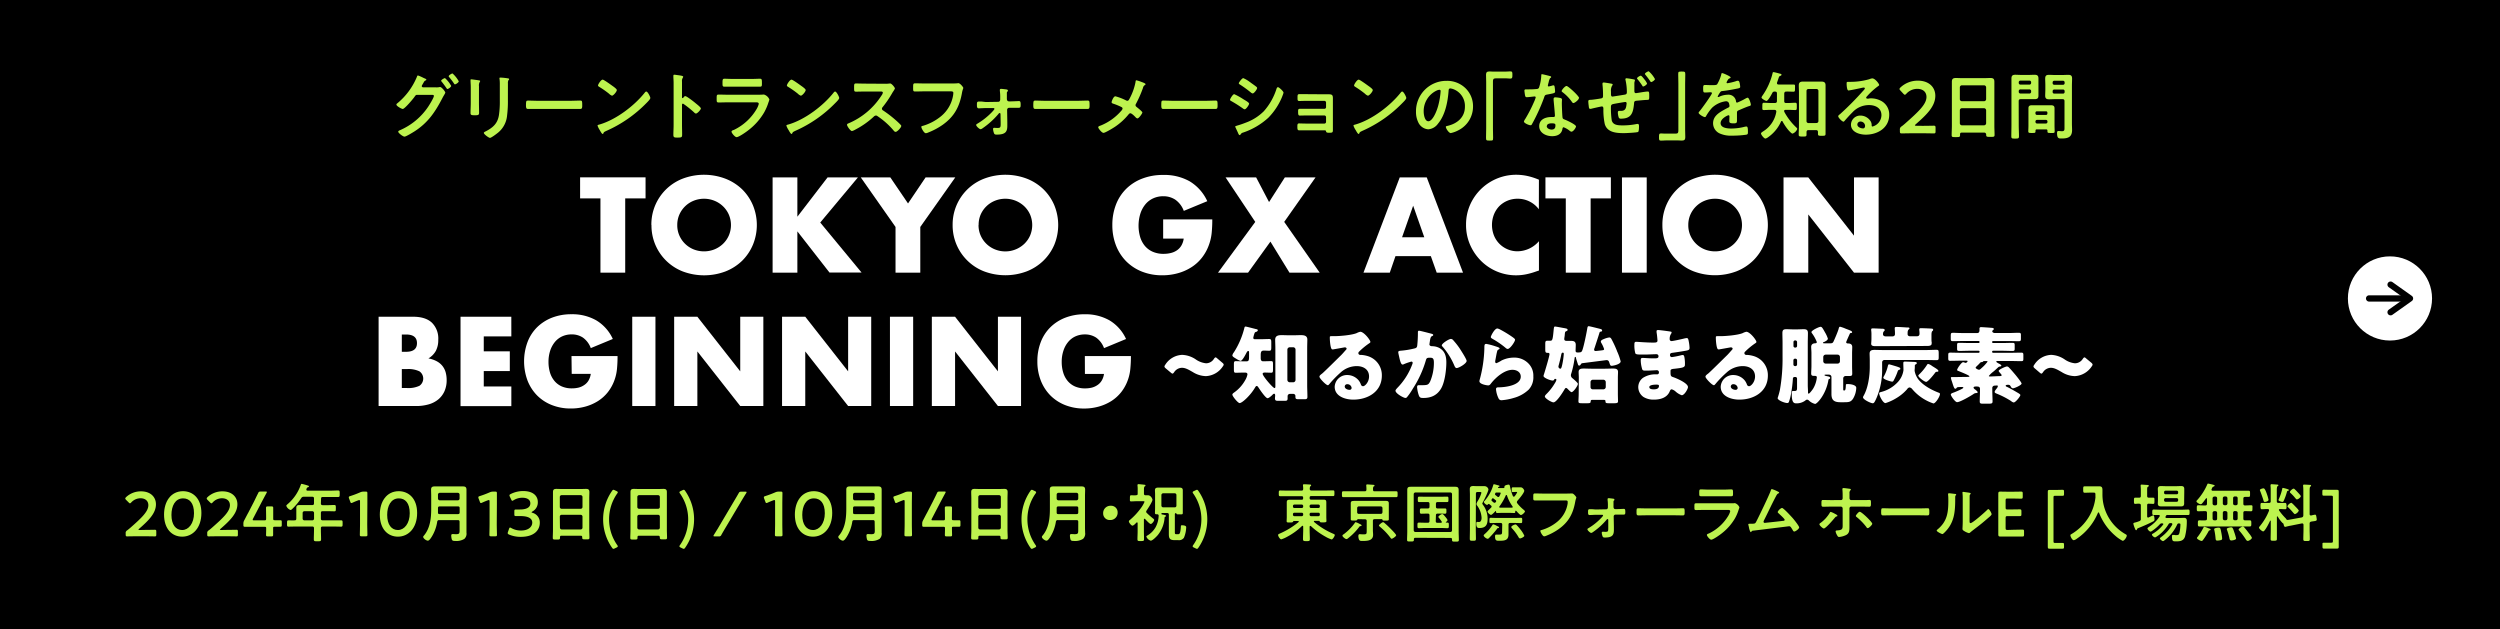 <svg xmlns="http://www.w3.org/2000/svg" viewBox="0 0 950 239.11">
  <defs>
    <style>
      .cls-1 {
        fill: #bdf34f;
      }

      .cls-2 {
        fill: #fff;
      }

      .cls-3 {
        fill: none;
        stroke: #000;
        stroke-linecap: round;
        stroke-linejoin: round;
        stroke-width: 2.39px;
      }
    </style>
  </defs>
  <g id="レイヤー_2" data-name="レイヤー 2">
    <g id="text">
      <g>
        <rect width="950" height="239.11"/>
        <g>
          <path class="cls-1" d="M165.79,33.2a5.14,5.14,0,0,0,1.12-.08,1.13,1.13,0,0,1,.31-.06c.62,0,2,1.71,2,2.16a3,3,0,0,1-.33.67c-.17.31-.45.73-.73,1.29-2.77,5.34-5.46,9.4-10.64,12.74-.62.39-3.22,2-3.81,2s-2.38-1.37-2.38-1.87c0-.28.37-.45.56-.53a24.75,24.75,0,0,0,10.84-9c.45-.68,2.15-3.39,2.15-4.09,0-.37-.47-.39-.86-.39h-5.32c-.56,0-.68,0-1.18.75s-3.75,4.62-4.48,4.62c-.36,0-2.41-1.06-2.41-1.68a.5.5,0,0,1,.25-.39,25.69,25.69,0,0,0,7.48-10c.11-.28.22-.67.45-.67a15.22,15.22,0,0,1,2,.87l.36.17c.34.14.84.31.84.56s-.28.28-.42.36c-.34.2-.45.42-.73.93-.11.19-.22.39-.39.67a1.15,1.15,0,0,0-.2.5c0,.28.23.42.48.45Zm5.66-.56c0,.42-1.09,1.18-1.43,1.18-.17,0-.25-.17-.36-.31-.56-.84-1.18-1.68-1.82-2.47a.62.62,0,0,1-.2-.36c0-.34,1.15-1,1.46-1A11.41,11.41,0,0,1,171.45,32.64Zm2.88-1.74c0,.42-1.09,1.15-1.43,1.15-.19,0-.28-.14-.36-.28a26.34,26.34,0,0,0-1.85-2.46.65.65,0,0,1-.19-.34c0-.36,1.14-1.06,1.45-1.06A11.06,11.06,0,0,1,174.33,30.9Z"/>
          <path class="cls-1" d="M182,39c0,1.26.05,2.54.05,3.8,0,.87-.25,1-1.57,1s-1.68-.08-1.68-.84c0-1.31.09-2.6.09-3.92v-5.9c0-.76-.06-1.49-.09-2.22,0-.16,0-.33,0-.5s.05-.28.25-.28,2,.25,2.41.31c.58.11,1,.11,1,.36a.68.68,0,0,1-.14.31,2.53,2.53,0,0,0-.31,1.62c0,.42,0,.93,0,1.57Zm11-1.1a42.65,42.65,0,0,1-.31,6,9.45,9.45,0,0,1-3.41,6.49c-.48.4-2.58,2-3.08,2s-2.35-1.4-2.35-1.9c0-.25.53-.48.75-.59,2.75-1.43,4.51-3,5-6.19a35,35,0,0,0,.33-5.4V32.16a15.66,15.66,0,0,0-.08-1.93,2.52,2.52,0,0,1-.06-.47c0-.23.11-.28.34-.28a22.81,22.81,0,0,1,2.77.28c.22,0,.56.08.56.33s-.11.25-.25.39a2.34,2.34,0,0,0-.2,1.21Z"/>
          <path class="cls-1" d="M217,38.3c1.28,0,3.1-.09,3.47-.09.75,0,.78.23.78,1.77,0,.89,0,1.42-.75,1.42-1.18,0-2.36,0-3.5,0H204.13c-1.15,0-2.33,0-3.5,0-.73,0-.76-.53-.76-1.4,0-1.56.06-1.79.78-1.79.37,0,2.3.09,3.48.09Z"/>
          <path class="cls-1" d="M247.13,37.23c0,.48-1.12,1.57-1.48,1.93a48.64,48.64,0,0,1-15.2,10.56c-.93.45-1,.48-1.18,1a.29.29,0,0,1-.28.17c-.31,0-.9-1.12-1.09-1.46a7.76,7.76,0,0,1-.84-1.68c0-.3.5-.36.87-.47,6.18-1.82,13.18-7.11,17.16-12.18a.69.69,0,0,1,.48-.31C246.13,34.74,247.13,36.81,247.13,37.23Zm-14.44-4.62c.36.25,1.7,1.18,1.7,1.6,0,.64-1.31,2.15-1.84,2.15a3,3,0,0,1-1.12-.75A36.06,36.06,0,0,0,227.7,33c-.22-.14-.45-.28-.45-.53,0-.42,1.12-2.21,1.77-2.21C229.47,30.26,232.15,32.22,232.69,32.61Z"/>
          <path class="cls-1" d="M260.41,36.53c.56,0,3.36,2.21,3.92,2.69.39.34,2,1.54,2,2s-1.32,1.93-1.88,1.93a1,1,0,0,1-.62-.37,40,40,0,0,0-4.06-3.27.46.46,0,0,0-.28-.11c-.25,0-.33.22-.33.44v7.65c0,1.12.05,2.21.05,3.33,0,1.29,0,1.46-1.73,1.46-1.12,0-1.6,0-1.6-1,0-1.26.09-2.52.09-3.78v-16c0-.72-.06-1.48-.09-2.18,0-.14,0-.39,0-.5,0-.28.09-.42.37-.42s.75.08.95.11c1.26.17,2.41.28,2.41.67a.88.88,0,0,1-.14.36,2.28,2.28,0,0,0-.31,1.49c0,.42,0,.95,0,1.65V37c0,.22.14.28.22.28a.31.31,0,0,0,.25-.11C259.79,36.92,260.1,36.53,260.41,36.53Z"/>
          <path class="cls-1" d="M287.34,36c.65,0,1.93,0,2.52-.06a4.4,4.4,0,0,1,.51,0,3.33,3.33,0,0,1,2,1.85,7.23,7.23,0,0,1-.36,1.14,19.93,19.93,0,0,1-1.62,3.78,23.24,23.24,0,0,1-5.8,6.61c-.78.65-3.81,2.8-4.68,2.8-.64,0-1.93-1.59-1.93-2.07s.7-.59,1-.73a20.13,20.13,0,0,0,8.6-8,7.38,7.38,0,0,0,.75-1.82c0-.67-.75-.62-1.2-.62H276.67c-1.17,0-2.35.06-3.55.06-.79,0-.79-.28-.79-1.37,0-1.43,0-1.63.82-1.63,1.17,0,2.38.06,3.58.06ZM285.47,30c1.14,0,2.57-.08,3.3-.08s.76.31.76,1.71c0,1,0,1.31-.76,1.31-1.12,0-2.21,0-3.3,0h-6.86c-1.1,0-2.19,0-3.28,0-.78,0-.78-.33-.78-1.37,0-1.32.05-1.65.75-1.65s2.21.08,3.31.08Z"/>
          <path class="cls-1" d="M318.9,37.23c0,.48-1.12,1.57-1.49,1.93a48.41,48.41,0,0,1-15.2,10.56c-.92.45-.95.48-1.18,1a.28.28,0,0,1-.28.17c-.3,0-.89-1.12-1.09-1.46a7.76,7.76,0,0,1-.84-1.68c0-.3.51-.36.87-.47,6.19-1.82,13.19-7.11,17.16-12.18a.71.71,0,0,1,.48-.31C317.89,34.74,318.9,36.81,318.9,37.23Zm-14.45-4.62c.36.25,1.71,1.18,1.71,1.6,0,.64-1.32,2.15-1.85,2.15a3,3,0,0,1-1.12-.75A35.9,35.9,0,0,0,299.47,33c-.23-.14-.45-.28-.45-.53,0-.42,1.12-2.21,1.76-2.21C301.23,30.26,303.92,32.22,304.45,32.61Z"/>
          <path class="cls-1" d="M336.45,31.83a7.09,7.09,0,0,0,1.21-.06c.17,0,.45-.05.61-.05.59,0,1.8,1.54,1.8,1.9a5.31,5.31,0,0,1-.62,1.09c-.17.25-.34.53-.45.73a40.33,40.33,0,0,1-3.64,5.32.77.77,0,0,0-.22.53.74.74,0,0,0,.42.67,44.22,44.22,0,0,1,4.73,3.62c.67.58,1.37,1.23,2,1.9a.52.52,0,0,1,.19.39c0,.59-1.54,2.24-2.13,2.24a.94.94,0,0,1-.7-.42,29.51,29.51,0,0,0-6.18-5.54,1,1,0,0,0-.65-.25,1.39,1.39,0,0,0-.84.47,31.25,31.25,0,0,1-7,4.9,4.67,4.67,0,0,1-1.23.53c-.59,0-1.88-1.87-1.88-2.38,0-.33.34-.47.59-.56A27.69,27.69,0,0,0,335,36.25a2.75,2.75,0,0,0,.48-1c0-.42-.4-.48-.82-.48h-5.79c-1.21,0-2.41.06-3.61.06-.76,0-.7-.42-.7-1.71,0-1,0-1.4.67-1.4,1.2,0,2.41.06,3.64.06Z"/>
          <path class="cls-1" d="M361.15,31.72c.59,0,2,0,2.52-.06.11,0,.42-.06.5-.06.68,0,1.88,1.52,1.88,1.8s-.25.58-.48,1.79c-.95,5.4-2.94,9.13-7.47,12.32a26.15,26.15,0,0,1-5.38,2.85,2.66,2.66,0,0,1-.92.26c-.67,0-1.68-1.88-1.68-2.33s.25-.39.5-.45a19.49,19.49,0,0,0,7-3.69,13,13,0,0,0,4.6-8.18c0-.17.05-.5.05-.67,0-.53-.47-.59-1-.59h-9.94c-1.17,0-2.32.06-3.5.06-.87,0-.84-.25-.84-1.51s0-1.6.76-1.6c1.2,0,2.41.06,3.61.06Z"/>
          <path class="cls-1" d="M374.62,38.77l4.7-.08c.53,0,.76-.42.76-.9V37.2a17.2,17.2,0,0,0-.14-2.68c0-.09,0-.23,0-.34,0-.31.22-.42.5-.42s1.54.17,2,.22c.26.06.56.12.56.45s-.08.25-.22.39a.91.91,0,0,0-.17.7v2c0,.45.17,1,.79,1h.92c.59,0,2.69-.11,2.86-.11.61,0,.67.42.67,1.49,0,.78-.11,1.06-.76,1.06h-1.4c-.45,0-.89,0-1.31,0h-.9a.79.79,0,0,0-.78.78l.08,4.71c0,.42,0,.86,0,1.28,0,2.22-.56,3.42-4,3.42-.39,0-.78,0-1-.39a5.49,5.49,0,0,1-.42-1.71.43.43,0,0,1,.48-.48c.19,0,.75.06,1.23.06,1.18,0,1.2-.34,1.18-2l-.06-3.27c0-.2-.08-.4-.34-.4s-.3.17-.44.34a30.53,30.53,0,0,1-6.05,5.46,1.59,1.59,0,0,1-.76.34c-.39,0-1.65-1.1-1.65-1.6,0-.25.25-.39.45-.5a26.63,26.63,0,0,0,5.54-4.4c.2-.22.95-1,.95-1.23a.34.34,0,0,0-.36-.31l-2.86,0c-.39,0-2.52.11-2.74.11-.64,0-.7-.56-.7-1.09v-.34c0-.7,0-1.15.73-1.15l1.09,0Z"/>
          <path class="cls-1" d="M409.79,38.3c1.28,0,3.1-.09,3.47-.09.75,0,.78.23.78,1.77,0,.89,0,1.42-.75,1.42-1.18,0-2.36,0-3.5,0H396.91c-1.15,0-2.33,0-3.5,0-.73,0-.76-.53-.76-1.4,0-1.56.06-1.79.78-1.79.37,0,2.3.09,3.48.09Z"/>
          <path class="cls-1" d="M429.25,37.46a22.12,22.12,0,0,0,2.26-6.33c0-.23.06-.62.31-.62a13.12,13.12,0,0,1,2,.65c.53.19,1.49.53,1.49.84,0,.16-.17.28-.31.36a1.5,1.5,0,0,0-.65,1,44.23,44.23,0,0,1-2.68,6.1,1,1,0,0,0-.17.51c0,.36.25.56.53.78s2.07,1.63,2.07,2S432.77,45,432.24,45a1.14,1.14,0,0,1-.7-.42c-.36-.39-1.48-1.54-2-1.54-.33,0-.5.22-.7.45a23.62,23.62,0,0,1-5,4.59c-.67.47-3.84,2.41-4.51,2.41s-2-1.71-2-2.1.45-.51.81-.65l.23-.08a20.36,20.36,0,0,0,7.75-5.6,1.51,1.51,0,0,0,.45-.79.63.63,0,0,0-.36-.56A22.8,22.8,0,0,0,423,39.39c-.28-.09-.59-.23-.59-.56s.7-2.24,1.43-2.24a20.65,20.65,0,0,1,4.11,1.59,1.11,1.11,0,0,0,.42.12C428.88,38.3,429,37.85,429.25,37.46Z"/>
          <path class="cls-1" d="M458.42,38.3c1.29,0,3.11-.09,3.47-.09.76,0,.79.23.79,1.77,0,.89,0,1.42-.76,1.42-1.17,0-2.35,0-3.5,0H445.54c-1.15,0-2.32,0-3.5,0-.73,0-.75-.53-.75-1.4,0-1.56,0-1.79.78-1.79.36,0,2.3.09,3.47.09Z"/>
          <path class="cls-1" d="M469,35.78a24.23,24.23,0,0,1,3.48,1.93c.75.45,2.18,1.23,2.18,1.68s-1.12,2.15-1.68,2.15a1.45,1.45,0,0,1-.64-.3,48.53,48.53,0,0,0-4.46-2.83c-.19-.11-.47-.23-.47-.48C467.44,37.48,468.5,35.78,469,35.78Zm.93,12a33.43,33.43,0,0,0,3.33-1.12,18.84,18.84,0,0,0,7-4.4,23.43,23.43,0,0,0,4.79-8.45c.11-.28.22-.68.59-.68s2.1,1.54,2.1,2.1a6.38,6.38,0,0,1-.37,1.1c-.05.19-.14.33-.16.44A24.79,24.79,0,0,1,482,44.71a26.92,26.92,0,0,1-9.58,5.65,1.55,1.55,0,0,0-1.06.82.39.39,0,0,1-.28.16c-.31,0-.54-.61-.7-1l-.93-2a.67.67,0,0,1-.05-.26C469.43,47.9,469.79,47.84,470,47.79Zm5.37-16.35c.59.42,1.6,1.12,2.1,1.54a.65.65,0,0,1,.31.47c0,.51-1.17,2.07-1.68,2.07a1.43,1.43,0,0,1-.7-.36,44.19,44.19,0,0,0-4.11-3c-.2-.11-.48-.28-.48-.53s1.2-1.93,1.71-1.93a11.42,11.42,0,0,1,2.43,1.43A3.29,3.29,0,0,1,475.33,31.44Z"/>
          <path class="cls-1" d="M503.31,35.83c.53,0,1.09,0,1.65,0,1.34,0,1.54.42,1.54,1.57,0,.42,0,1,0,1.63v8.62c0,.59,0,1.2,0,1.79,0,.9-.25,1-1.23,1s-1.26,0-1.4-.61c-.06-.31-.28-.31-.87-.31h-6.58c-1,0-2.13,0-2.77,0S493,49,493,48c0-.51,0-1.1.62-1.1s1.79.06,2.8.06h6.83a.63.63,0,0,0,.65-.64V44.51a.65.65,0,0,0-.65-.64h-6.55c-1,0-2.21.05-2.8.05s-.62-.58-.62-1.51c0-.53-.05-1.06.62-1.06s1.79,0,2.77,0h6.58a.63.63,0,0,0,.65-.64V39a.66.66,0,0,0-.65-.68h-6.77c-.84,0-2.05.06-2.75.06s-.67-.45-.67-1.23-.06-1.37.62-1.37,1.84,0,2.77,0Z"/>
          <path class="cls-1" d="M534.39,37.23c0,.48-1.12,1.57-1.49,1.93a48.41,48.41,0,0,1-15.2,10.56c-.92.45-1,.48-1.18,1a.28.28,0,0,1-.28.17c-.3,0-.89-1.12-1.09-1.46a7.76,7.76,0,0,1-.84-1.68c0-.3.51-.36.87-.47,6.19-1.82,13.19-7.11,17.16-12.18a.71.71,0,0,1,.48-.31C533.38,34.74,534.39,36.81,534.39,37.23Zm-14.45-4.62c.36.25,1.71,1.18,1.71,1.6,0,.64-1.32,2.15-1.85,2.15a3,3,0,0,1-1.12-.75A35.9,35.9,0,0,0,515,33c-.23-.14-.45-.28-.45-.53,0-.42,1.12-2.21,1.76-2.21C516.72,30.26,519.41,32.22,519.94,32.61Z"/>
          <path class="cls-1" d="M556.93,33.56a9.5,9.5,0,0,1,2.82,6.89,10.06,10.06,0,0,1-5.46,9,10.93,10.93,0,0,1-3,1.12c-.72,0-1.87-1.74-1.87-2.36,0-.28.42-.33.7-.39,3.67-.87,6.55-3.27,6.55-7.28a6.8,6.8,0,0,0-4.48-6.69,5.09,5.09,0,0,0-1.06-.25c-.65,0-.65.61-.68,1.09-.31,4.09-1.28,9.07-4,12.29a5,5,0,0,1-3.7,2.16,4.52,4.52,0,0,1-3.81-2.66,8.86,8.86,0,0,1-.86-4,11.53,11.53,0,0,1,11.61-11.76A10,10,0,0,1,556.93,33.56ZM546,34.38a8.64,8.64,0,0,0-5,8.06c0,1,.36,3.64,1.79,3.64s3-3.19,3.75-6a28.67,28.67,0,0,0,.9-5.46.44.44,0,0,0-.45-.5A2.86,2.86,0,0,0,546,34.38Z"/>
          <path class="cls-1" d="M572.13,27.21c.64,0,1.26-.09,1.82-.09.78,0,.76.42.76,1.35s0,1.4-.79,1.4c-.47,0-.95-.09-1.4-.09h-4.2c-.89,0-1,.45-1,1.24V48.85c0,1.15.06,2.33.06,3.47s-.11,1.1-1.34,1.1-1.35-.06-1.35-1.12.06-2.3.06-3.45V31.13c0-.93-.06-1.82-.06-2.75s.39-1.23,1.35-1.23c.42,0,.86.06,1.31.06Z"/>
          <path class="cls-1" d="M589,28.92c.14,0,.45.14.45.33s-.19.31-.45.51a4.78,4.78,0,0,0-.5,1.48,9.56,9.56,0,0,0-.31,1.26.32.32,0,0,0,.31.36,12.7,12.7,0,0,0,1.6-.42,1.26,1.26,0,0,1,.28,0c.33,0,.36.5.42.84a14.81,14.81,0,0,1,.14,1.48c0,.62-.34.67-2.92,1.15-1,.17-1,.36-1.31,1.29a71.24,71.24,0,0,1-4.57,10c-.16.28-.25.39-.56.39-.61,0-2.49-.81-2.49-1.4a3.11,3.11,0,0,1,.51-1,53.42,53.42,0,0,0,3.33-6.47,10.77,10.77,0,0,0,.64-1.71.38.38,0,0,0-.39-.36c-.22,0-2.38.28-3,.28-.48,0-.59-.25-.7-.9-.06-.33-.2-1.34-.2-1.62s.2-.45.5-.45h1.29a25.53,25.53,0,0,0,2.89-.14,1,1,0,0,0,.84-.45,17,17,0,0,0,.89-4.7c0-.2,0-.48.25-.48S588.57,28.78,589,28.92Zm4,8.34c.3.08.56.25.56.59,0,0-.06.89-.06,1.48,0,.81.14,4.85.28,5.43.08.42.45.54.87.7l.28.12c.64.25,3.95,1.79,3.95,2.46,0,.45-1,2-1.74,2-.28,0-.53-.25-.73-.39a7.9,7.9,0,0,0-2.24-1.29c-.31,0-.42.4-.45.65-.33,2-2,2.74-3.89,2.74-2.27,0-4.93-1.2-4.93-3.81s2.44-3.47,4.65-3.47h.73c.34,0,.59-.14.59-.47,0-.9-.42-5-.5-6,0-.14,0-.25,0-.39,0-.45.25-.62.67-.62A12.07,12.07,0,0,1,593.05,37.26Zm-5.24,10.67c0,.87,1.12,1.31,1.85,1.31,1,0,1.45-.53,1.45-1.51,0-.56,0-.87-1.42-.87C589,46.86,587.81,47,587.81,47.93Zm12.24-10.7c0,.67-1.6,1.93-2.1,1.93-.28,0-.48-.3-.62-.5a15.78,15.78,0,0,0-3.5-3.61c-.11-.09-.36-.25-.36-.45,0-.39,1.28-1.93,1.87-1.93S600.05,36.5,600.05,37.23Z"/>
          <path class="cls-1" d="M612.48,31.83c.17.05.34.11.34.31a.86.86,0,0,1-.26.47,4.07,4.07,0,0,0-.39,2.24v.76c0,.42,0,1.09.56,1.09.2,0,3.95-.62,4.48-.7.7-.11,1-.25,1-1a21,21,0,0,0-.5-4.53,1.68,1.68,0,0,1-.06-.37.38.38,0,0,1,.42-.36,23.26,23.26,0,0,1,2.66.42c.17,0,.53.08.53.31a.87.87,0,0,1,0,.22,2.54,2.54,0,0,0-.2,1.2c0,.73,0,1.46,0,2.19v.31c0,.44,0,1,.59,1,.22,0,1.9-.28,2.24-.34s1.9-.28,2.26-.28c.54,0,.56.36.56,1.9,0,1.26-.08,1.26-.89,1.29-1.29.06-2.58.2-3.87.31-.72.06-1,.28-1,1-.34,3.5-.9,5.82-5,5.82a.79.79,0,0,1-.81-.39,6.55,6.55,0,0,1-.36-2c0-.28.14-.56.45-.56l.7,0c1.9,0,2-1.26,2.18-2.77v-.14a.47.47,0,0,0-.45-.48c-.33,0-4,.64-4.51.76-.75.14-1,.39-1,1.17a32.12,32.12,0,0,0,.31,5.07c.5,1.79,2.29,1.9,4.22,1.9a27,27,0,0,0,5.44-.56c.05,0,.16,0,.25,0,.39,0,.45.53.45.81,0,.45,0,2-.34,2.24s-4.59.45-5.35.45c-2.83,0-6.41-.2-7.33-3.5a25.72,25.72,0,0,1-.51-5.71c0-.42-.05-.93-.59-.93-.3,0-3.47.73-4,.87a2.35,2.35,0,0,1-.42.06c-.42,0-.51-.45-.56-1.1a16.88,16.88,0,0,1-.17-1.73c0-.59.36-.59.87-.62.75,0,3-.36,3.81-.5.61-.09.92-.25.92-.93a36.59,36.59,0,0,0-.2-4.34c0-.08,0-.28,0-.39,0-.31.17-.42.45-.42C609.76,31.35,612,31.72,612.48,31.83Zm12.4-1.65a6.57,6.57,0,0,1,1,1.54c0,.42-1.09,1.14-1.43,1.14s-.3-.19-.39-.33a28.4,28.4,0,0,0-1.73-2.35c-.09-.09-.26-.28-.26-.42,0-.34,1.12-1,1.43-1S624.66,29.9,624.88,30.18Zm4-.14c0,.42-1.09,1.14-1.43,1.14-.19,0-.31-.22-.39-.36-.56-.81-1.15-1.62-1.79-2.38-.06-.11-.2-.22-.2-.36,0-.37,1.18-1,1.43-1A10.32,10.32,0,0,1,628.86,30Z"/>
          <path class="cls-1" d="M633,53.36c-.67,0-1.29.08-1.85.08-.73,0-.73-.39-.73-1.28,0-1.07,0-1.46.76-1.46.47,0,1,.08,1.43.08h4.17c.89,0,1-.44,1-1.23V31.72c0-1.18-.06-2.36-.06-3.53,0-1,.14-1,1.34-1s1.35.06,1.35,1.12-.06,2.3-.06,3.45V49.44c0,.92.06,1.82.06,2.74s-.39,1.24-1.32,1.24c-.45,0-.89-.06-1.31-.06Z"/>
          <path class="cls-1" d="M657.64,29.42c0,.17-.19.28-.33.34-.45.16-.56.3-.93.95a1.92,1.92,0,0,0-.28.64c0,.2.14.28.31.28a21,21,0,0,0,3.25-.78,2,2,0,0,1,.7-.17c.48,0,.62.45.7.84a9.31,9.31,0,0,1,.22,1.51c0,.48-.89.59-1.48.7-1.76.37-3.53.67-5.29.87a1,1,0,0,0-.84.45,9,9,0,0,0-.95,1.62.22.22,0,0,0,.22.2,1.1,1.1,0,0,0,.5-.17A7.8,7.8,0,0,1,656.5,36a2.86,2.86,0,0,1,3.19,2.52c0,.25.14.48.42.48a25.06,25.06,0,0,0,3.27-1.6,2.5,2.5,0,0,1,.73-.28c.53,0,1.21,2.16,1.21,2.63s-.31.45-.84.62c-.12.06-.26.08-.4.14-1.12.42-2.21.9-3.3,1.37-.5.2-.73.37-.73.93v.36c0,.87,0,1.71,0,2.58s-.14,1.12-1.2,1.12-1.71-.06-1.71-.79.05-1.23.05-1.82c0-.25-.08-.47-.36-.47s-3,1.23-3,3c0,1.88,2.71,2.05,4.06,2.05a20.36,20.36,0,0,0,5.2-.7,3.31,3.31,0,0,1,.56-.06c.37,0,.56.31.56,1.91,0,.84,0,1.06-.64,1.2a37.39,37.39,0,0,1-5.38.36,10.42,10.42,0,0,1-4.42-.72,4.26,4.26,0,0,1-2.8-4c0-2.52,2-3.89,4-5,.56-.33,1.14-.64,1.73-.92.28-.14.51-.31.51-.65a4.42,4.42,0,0,0-.14-.78,1.16,1.16,0,0,0-1.24-1,9.4,9.4,0,0,0-5.23,2.46,17.94,17.94,0,0,0-2.35,3.28.48.48,0,0,1-.4.28c-.5,0-2.38-1.12-2.38-1.63,0-.22.23-.44.37-.61.64-.7,4.7-6.33,4.7-6.86,0-.25-.22-.34-.61-.34s-1.1.09-2,.09c-.62,0-.73-.14-.73-1.57,0-1.12.11-1.29.81-1.29.48,0,1.2.06,2,.06h.81c.73,0,1.48,0,1.73-.37a15.3,15.3,0,0,0,1.52-3.61c0-.31.11-.59.39-.59S657.64,29,657.64,29.42Z"/>
          <path class="cls-1" d="M678.7,39.14h.78c.93,0,1.94-.09,2.72-.09.62,0,.59.34.59,1.4s0,1.37-.59,1.37-1.74-.08-2.72-.08h-.92c-.28,0-.59.08-.59.42a1.1,1.1,0,0,0,.14.48,23.08,23.08,0,0,0,4.45,5.76c.17.17.4.37.4.62a3.09,3.09,0,0,1-1.8,1.76c-.36,0-1-.75-1.28-1a19.06,19.06,0,0,1-2.5-3.61.29.29,0,0,0-.28-.2c-.16,0-.25.11-.33.25a14.24,14.24,0,0,1-5,6,2.33,2.33,0,0,1-.93.44c-.5,0-1.65-1.45-1.65-1.93,0-.31.45-.56.9-.87A10.8,10.8,0,0,0,675,42.47c0-.51-.2-.67-.7-.73H673c-1,0-2,.08-2.72.08s-.59-.39-.59-1.37,0-1.4.59-1.4c.81,0,1.79.09,2.72.09h1.45c.51,0,.79-.23.79-.73V35.58c0-.59-.2-.78-.79-.78a.92.92,0,0,0-1,.56c-.28.58-1.59,3-2.21,3-.25,0-1.87-.81-1.87-1.32a2.68,2.68,0,0,1,.44-.81,25.06,25.06,0,0,0,3.78-8.43c0-.17.09-.39.34-.39s1.18.25,1.43.31.42.11.61.17c.68.16,1,.22,1,.5s-.28.36-.45.45c-.42.14-.45.25-.7.95-.11.36-.28.87-.56,1.62,0,.09,0,.17,0,.23,0,.36.25.45.56.47h3c.9,0,1.82,0,2.64,0s.64.31.64,1.4,0,1.34-.64,1.34-1.74-.08-2.64-.05c-.56,0-.75.22-.81.75,0,1,0,1.91,0,2.86C678,38.91,678.2,39.14,678.7,39.14Zm8.54,10.3c-.5,0-.73.22-.76.76,0,.3,0,.61,0,.95,0,.75-.33.73-1.45.73s-1.52,0-1.52-.7c0-1.12.09-2.22.09-3.34V35c0-.84-.06-1.71-.06-2.58,0-1.14.59-1.42,1.65-1.42l1.94,0h3l1.93,0c1,0,1.65.25,1.65,1.42,0,.87,0,1.71,0,2.58V47.56c0,1.1,0,2.19,0,3.31,0,.75-.36.73-1.45.73s-1.43,0-1.43-.73c0-.23,0-.45,0-.67,0-.54-.26-.76-.76-.76Zm3-2.69A.74.74,0,0,0,691,46V34.6a.73.73,0,0,0-.75-.78h-3c-.5,0-.78.3-.78.78V46c0,.47.28.73.78.78Z"/>
          <path class="cls-1" d="M714.09,32.3c0,.2-.31.37-.61.59a26.72,26.72,0,0,0-4.06,3.75.82.82,0,0,0-.28.48c0,.22.22.36.47.36a1.64,1.64,0,0,0,.37,0,4.9,4.9,0,0,1,1.14-.11,8.16,8.16,0,0,1,3.45.84,5.78,5.78,0,0,1,3.33,5.43c0,4.95-4.4,7.53-8.9,7.53-2.33,0-5.63-.95-5.63-3.81A3.52,3.52,0,0,1,707,43.92a4.59,4.59,0,0,1,3.73,2,2.8,2.8,0,0,1,.5,1.79c0,.2.11.37.34.37a4.56,4.56,0,0,0,3.38-4.31c0-2.72-2.29-3.84-4.73-3.84a8.5,8.5,0,0,0-6.27,2.74c-1.09,1.07-2.1,2.22-3.11,3.36a.36.36,0,0,1-.31.2c-.58,0-2-1.57-2-2s.42-.64.67-.84a112.91,112.91,0,0,0,8.71-8.79c.22-.22.73-.73.73-1s-.26-.33-.48-.33a6.21,6.21,0,0,0-.67.11c-.67.17-4.62,1-5.07,1-.62,0-.7-2.1-.7-2.58,0-.64,0-.7.87-.7h.67a26.06,26.06,0,0,0,7.08-1,3.93,3.93,0,0,1,1.07-.31C712.47,29.7,714.09,31.83,714.09,32.3ZM707,46.19a1.16,1.16,0,0,0-1.21,1.12c0,1,1.35,1.49,2.19,1.49.53,0,.75-.51.75-1A1.71,1.71,0,0,0,707,46.19Z"/>
          <path class="cls-1" d="M730.56,47.82c1.42,0,4.06-.06,4.25-.06.59,0,.7.17.7.81v1.32c0,.64-.11.81-.7.81-.19,0-2.83-.06-4.25-.06h-3.64c-1.43,0-4.06.06-4.26.06-.59,0-.7-.17-.7-.81v-.51a1.32,1.32,0,0,1,.67-1.37,17.4,17.4,0,0,0,1.43-1.17c5-4.43,8-7.23,8-10,0-1.82-1.26-3.08-3.55-3.08a5.61,5.61,0,0,0-4.09,1.85c-.25.28-.42.39-.59.39s-.31-.14-.56-.39l-1.12-1.21c-.22-.25-.34-.42-.34-.59s.14-.36.4-.61a9.57,9.57,0,0,1,6.58-2.55c4.25,0,6.63,2.52,6.63,5.74,0,3.95-3.16,7.11-7.45,10.84-.22.19-.3.3-.3.39s.16.17.5.17Z"/>
          <path class="cls-1" d="M754,50.39h-8.54c-.44,0-.64.2-.64.65v.28c0,.78-.28.78-1.6.78s-1.59,0-1.59-.76c0-1.17.08-2.35.08-3.5V33.76c0-.9,0-1.76,0-2.66,0-1.12.44-1.46,1.54-1.46.81,0,1.62.06,2.46.06h8.18c.81,0,1.62-.06,2.43-.06,1.07,0,1.54.28,1.54,1.43,0,.9,0,1.79,0,2.69v14c0,1.17.08,2.32.08,3.5,0,.78-.34.75-1.6.75s-1.59,0-1.59-.75a.69.69,0,0,1,0-.25C754.61,50.59,754.41,50.39,754,50.39Zm-.05-11.93a.79.79,0,0,0,.78-.78V33.2a.79.79,0,0,0-.78-.78h-8.43a.78.78,0,0,0-.78.78v4.48a.78.78,0,0,0,.78.78Zm-9.21,8.38a.79.79,0,0,0,.78.78h8.43a.8.8,0,0,0,.78-.78V41.91a.8.8,0,0,0-.78-.79h-8.43a.8.8,0,0,0-.78.79Z"/>
          <path class="cls-1" d="M767.12,47.62c0,1.37.09,2.74.09,4.14,0,.87-.28.9-1.46.9s-1.45,0-1.45-.9c0-1.37.05-2.74.05-4.14V32.44c0-.86,0-1.73,0-2.6,0-1.09.43-1.43,1.49-1.43.7,0,1.4.06,2.13.06H771c.7,0,1.4-.06,2.12-.06,1,0,1.49.31,1.49,1.4,0,.84,0,1.68,0,2.52v1.6c0,.78,0,1.57,0,2.38,0,1.09-.45,1.37-1.49,1.37l-2.12,0h-3.11c-.56,0-.79.23-.79.76Zm.68-17a.65.65,0,0,0-.68.68v.19a.65.65,0,0,0,.68.67h3.36a.65.65,0,0,0,.67-.67V31.3a.65.65,0,0,0-.67-.68Zm-.68,4.26a.65.65,0,0,0,.68.67h3.36a.65.65,0,0,0,.67-.67v-.25a.65.65,0,0,0-.67-.67H767.8a.65.65,0,0,0-.68.67ZM774,49.16c-.33,0-.5.14-.5.5,0,.87-.11.87-1.37.87-1,0-1.38,0-1.38-.61s.06-1.43.06-2.13v-5c0-.56,0-1.12,0-1.68,0-.95.59-1.12,1.4-1.12.59,0,1.18,0,1.79,0h3.53l1.77,0c.81,0,1.42.17,1.42,1.12,0,.56,0,1.12,0,1.68v5c0,.7.05,1.43.05,2.13s-.33.61-1.37.61-1.37,0-1.37-.59v-.28c0-.36-.17-.5-.51-.5Zm3.47-5.49a.5.5,0,0,0,.54-.53v-.31a.49.49,0,0,0-.54-.53H774a.52.52,0,0,0-.53.53v.31a.55.55,0,0,0,.53.53Zm-4,2.61a.65.65,0,0,0,.67.67h3.25a.63.63,0,0,0,.65-.67v-.09a.61.61,0,0,0-.65-.64h-3.25a.62.62,0,0,0-.67.64Zm7.31-8.6c-.7,0-1.4.06-2.1.06-1,0-1.51-.28-1.51-1.4,0-.79.06-1.57.06-2.36V32.36c0-.81-.06-1.62-.06-2.44,0-1.12.36-1.48,1.48-1.48.73,0,1.43.06,2.13.06h3c.7,0,1.4-.06,2.1-.06,1.06,0,1.51.28,1.51,1.43,0,.87-.06,1.73-.06,2.6V47.09c0,.78.06,1.54.06,2.32,0,2.69-1.54,3.22-4,3.22-1.09,0-1.71,0-1.71-2.13,0-.44.09-.72.56-.72.25,0,.87.08,1.37.08.82,0,.9-.48.9-1.06V38.46c0-.56-.22-.78-.76-.78Zm-.11-7a.63.63,0,0,0-.67.67v.23a.61.61,0,0,0,.67.64h3.25a.6.6,0,0,0,.64-.64v-.23a.62.62,0,0,0-.64-.67ZM780,34.91a.62.62,0,0,0,.67.67h3.25a.61.61,0,0,0,.64-.67v-.23a.62.62,0,0,0-.64-.67h-3.25a.63.63,0,0,0-.67.67Z"/>
        </g>
        <g>
          <path class="cls-1" d="M55.14,201.36c1.23,0,3.48-.05,3.65-.05.51,0,.6.14.6.7v1.12c0,.56-.09.7-.6.7-.17,0-2.42-.05-3.65-.05H52c-1.22,0-3.48.05-3.64.05-.51,0-.6-.14-.6-.7v-.43a1.12,1.12,0,0,1,.57-1.17c.43-.32.82-.65,1.23-1,4.32-3.79,6.81-6.19,6.81-8.55,0-1.56-1.08-2.64-3-2.64a4.81,4.81,0,0,0-3.5,1.59c-.22.24-.36.33-.5.33s-.27-.12-.48-.33l-1-1c-.2-.22-.29-.36-.29-.51s.12-.31.33-.53a8.23,8.23,0,0,1,5.64-2.18c3.65,0,5.69,2.16,5.69,4.92,0,3.38-2.71,6.1-6.38,9.29-.19.17-.27.26-.27.33s.15.15.44.15Z"/>
          <path class="cls-1" d="M76.53,194.93c0,5.71-3.29,9-7.3,9-3.84,0-6.89-2.9-6.89-8.37,0-4.92,2.52-8.91,7.25-8.91C73.36,186.69,76.53,189.45,76.53,194.93Zm-11.38.74c0,3.74,1.66,5.74,4.08,5.74s4.49-2.48,4.49-6.39-1.75-5.64-4.13-5.64C66.54,189.38,65.15,192.29,65.15,195.67Z"/>
          <path class="cls-1" d="M86.15,201.36c1.23,0,3.48-.05,3.65-.05.5,0,.6.14.6.7v1.12c0,.56-.1.7-.6.7-.17,0-2.42-.05-3.65-.05H83c-1.22,0-3.48.05-3.65.05-.5,0-.6-.14-.6-.7v-.43a1.11,1.11,0,0,1,.58-1.17c.43-.32.82-.65,1.22-1,4.32-3.79,6.82-6.19,6.82-8.55,0-1.56-1.08-2.64-3.05-2.64a4.79,4.79,0,0,0-3.5,1.59c-.22.24-.36.33-.51.33s-.26-.12-.48-.33l-1-1c-.19-.22-.28-.36-.28-.51s.12-.31.33-.53a8.23,8.23,0,0,1,5.64-2.18c3.65,0,5.69,2.16,5.69,4.92,0,3.38-2.71,6.1-6.38,9.29-.2.17-.27.26-.27.33s.15.15.43.15Z"/>
          <path class="cls-1" d="M103.79,200.83c0,.82,0,2.23,0,2.4,0,.5-.14.6-.7.6H101.8c-.55,0-.7-.1-.7-.6,0-.17.05-1.58.05-2.4,0-.55-.09-.65-.65-.65H96.71c-1.39,0-3.45,0-3.62,0-.51,0-.6-.14-.6-.7v-.4a2.45,2.45,0,0,1,.33-1.37c.53-1,1-1.95,1.52-2.88l2.11-4.08c.5-1,1-2.09,1.63-3.31.24-.56.38-.65,1-.65h1.8c.36,0,.53,0,.53.21a1.31,1.31,0,0,1-.17.41c-.77,1.42-1.39,2.59-2,3.75l-3.08,5.92a1.24,1.24,0,0,0-.14.44c0,.16.17.21.53.21h3.93c.58,0,.65-.14.65-.69,0-1.64-.05-3.82-.05-4,0-.5.15-.6.7-.6h1.34c.56,0,.7.1.7.6,0,.17,0,2.33,0,4,0,.56.1.65.65.65l2,0c.51,0,.6.14.6.69v1.08c0,.56-.09.7-.6.7-.17,0-1.34,0-2,0S103.79,200.28,103.79,200.83Z"/>
          <path class="cls-1" d="M121.94,191.3c0,.46.19.63.67.67h1.92c.84,0,1.65-.07,2.49-.07.6,0,.6.27.6,1.23s0,1.17-.6,1.17c-.84,0-1.65-.05-2.49-.05h-1.92c-.48,0-.67.2-.67.68v2.13c0,.48.19.67.67.67h4c1,0,2,0,3,0,.6,0,.58.28.58,1.2s0,1.2-.58,1.2c-1,0-2-.05-3-.05h-4c-.48,0-.67.19-.67.67v.67c0,1.18.07,2.33.07,3.48,0,.79-.31.79-1.39.79s-1.37,0-1.37-.76c0-1.18.07-2.33.07-3.51v-.67c0-.48-.19-.67-.67-.67h-6c-1,0-2,.05-3,.05-.6,0-.58-.27-.58-1.18s0-1.22.58-1.22c.77,0,1.56.07,2.35,0,.44,0,.6-.24.6-.67v-2.28c0-.6,0-1.17,0-1.77,0-.84.36-1.08,1.17-1.08.58,0,1.16,0,1.73,0h3.15c.48,0,.67-.21.67-.67v-1.82c0-.48-.19-.67-.67-.67h-3.17a1,1,0,0,0-1,.5,23.07,23.07,0,0,1-3.29,4c-.19.19-.5.53-.79.53a2.69,2.69,0,0,1-1.61-1.59c0-.24.43-.57.6-.72a16.83,16.83,0,0,0,4.92-7.29c.08-.22.15-.34.34-.34a22,22,0,0,1,2.33.65c.17.05.41.12.41.33s-.22.27-.36.32c-.39.12-.36.19-.6.69a.74.74,0,0,0,0,.24c0,.27.19.34.43.36h8.71c1,0,1.95-.07,2.93-.07.6,0,.58.31.58,1.25s0,1.22-.58,1.22c-1,0-1.94,0-2.93,0h-2.9c-.48,0-.67.19-.67.67Zm-6.27,2.95a.69.69,0,0,0-.67.68v2.13a.66.66,0,0,0,.67.67h3a.65.65,0,0,0,.67-.67v-2.13a.68.68,0,0,0-.67-.68Z"/>
          <path class="cls-1" d="M139.55,199c0,1.39.07,3.91.07,4.2,0,.5-.14.6-.69.6h-1.49c-.55,0-.7-.1-.7-.6,0-.29.07-2.81.07-4.2v-8.4c0-.41-.07-.58-.28-.58a1.05,1.05,0,0,0-.39.1c-.72.26-1.53.6-2.16.89a1.12,1.12,0,0,1-.45.14c-.22,0-.32-.17-.44-.53l-.45-1.2a1.32,1.32,0,0,1-.1-.45c0-.22.15-.34.55-.46a37.81,37.81,0,0,0,3.75-1.41,3.1,3.1,0,0,1,1.41-.29h.65c.56,0,.7.09.7.6s0,2.81,0,4.2Z"/>
          <path class="cls-1" d="M158.51,194.93c0,5.71-3.29,9-7.3,9-3.84,0-6.88-2.9-6.88-8.37,0-4.92,2.52-8.91,7.24-8.91C155.34,186.69,158.51,189.45,158.51,194.93Zm-11.38.74c0,3.74,1.66,5.74,4.08,5.74s4.49-2.48,4.49-6.39-1.75-5.64-4.13-5.64C148.53,189.38,147.13,192.29,147.13,195.67Z"/>
          <path class="cls-1" d="M174.64,198.31c0-.48-.19-.67-.67-.67h-7.06a.67.67,0,0,0-.77.62,15.24,15.24,0,0,1-2.06,5.67c-.29.45-.94,1.53-1.51,1.53s-1.76-.86-1.76-1.44c0-.21.2-.41.34-.57,2.35-2.86,2.71-6.63,2.71-10.18V188.4c0-.77-.05-1.54-.05-2.31,0-1,.46-1.25,1.37-1.25.72,0,1.44,0,2.16,0h6.36c.72,0,1.44,0,2.16,0,.94,0,1.4.24,1.4,1.25,0,.77,0,1.54,0,2.31v12.24c0,.6,0,1.2,0,1.8a2.65,2.65,0,0,1-.8,2.33,5.71,5.71,0,0,1-3.5.79c-.48,0-1.1,0-1.27-.58a6,6,0,0,1-.22-1.44c0-.36.12-.6.53-.6s.86.05,1.27.05c1.25,0,1.37-.29,1.37-1.46Zm-.67-8.18a.69.69,0,0,0,.67-.68v-1.51a.68.68,0,0,0-.67-.67H167.1a.69.69,0,0,0-.67.67v1.51a.7.7,0,0,0,.67.68Zm-6.89,5.23H174c.48,0,.67-.19.67-.67v-1.61c0-.46-.19-.65-.67-.65H167.1c-.45,0-.67.19-.67.65v.07c0,.53,0,1.06,0,1.56S166.6,195.36,167.08,195.36Z"/>
          <path class="cls-1" d="M188.77,199c0,1.39.08,3.91.08,4.2,0,.5-.15.6-.7.6h-1.49c-.55,0-.69-.1-.69-.6,0-.29.07-2.81.07-4.2v-8.4c0-.41-.07-.58-.29-.58a1,1,0,0,0-.38.1c-.72.26-1.54.6-2.16.89a1.21,1.21,0,0,1-.46.14c-.22,0-.31-.17-.43-.53l-.46-1.2a1.27,1.27,0,0,1-.09-.45c0-.22.14-.34.55-.46a38.6,38.6,0,0,0,3.74-1.41,3.17,3.17,0,0,1,1.42-.29h.65c.55,0,.69.09.69.6s0,2.81,0,4.2Z"/>
          <path class="cls-1" d="M202,194.66c0,.07.12.15.36.22a3.75,3.75,0,0,1,2.76,3.79c0,2.66-2,5.33-7.2,5.33a11.13,11.13,0,0,1-4.49-.87c-.36-.16-.5-.31-.5-.55a1.1,1.1,0,0,1,.09-.43l.41-1.18c.12-.33.22-.5.41-.5a1.19,1.19,0,0,1,.45.19,7.32,7.32,0,0,0,3.72.94c2.84,0,4.25-1.47,4.25-3s-1.39-2.49-4.49-2.49l-1.6,0c-.63,0-.72-.1-.72-.7v-1.08c0-.62.09-.72.72-.72l1.36,0c2.91,0,4-1,4-2.35s-1.18-2.12-3-2.12a6.33,6.33,0,0,0-3.36.94,1,1,0,0,1-.48.22c-.16,0-.28-.15-.43-.48l-.53-1.11a1.34,1.34,0,0,1-.14-.48c0-.21.14-.33.48-.5a10.38,10.38,0,0,1,4.75-1.13c3.94,0,5.55,2,5.55,4.15a3.9,3.9,0,0,1-2,3.58C202.12,194.49,202,194.59,202,194.66Z"/>
          <path class="cls-1" d="M220.67,203.57h-7.32c-.38,0-.55.16-.55.55v.24c0,.67-.24.67-1.37.67s-1.37,0-1.37-.65c0-1,.07-2,.07-3V189.31c0-.77,0-1.51,0-2.28,0-1,.38-1.25,1.32-1.25.69,0,1.39.05,2.11.05h7c.69,0,1.39-.05,2.09-.05.91,0,1.32.24,1.32,1.22,0,.77-.05,1.54-.05,2.31v12c0,1,.07,2,.07,3,0,.68-.29.65-1.37.65s-1.37,0-1.37-.65a.51.51,0,0,1,0-.21C221.22,203.73,221.06,203.57,220.67,203.57Zm0-10.23a.69.69,0,0,0,.68-.67v-3.84a.69.69,0,0,0-.68-.67H213.4a.68.68,0,0,0-.67.67v3.84a.68.68,0,0,0,.67.67Zm-7.89,7.18a.68.68,0,0,0,.67.67h7.22a.69.69,0,0,0,.68-.67v-4.23a.7.7,0,0,0-.68-.67H213.4a.68.68,0,0,0-.67.67Z"/>
          <path class="cls-1" d="M233.61,208.39a1.21,1.21,0,0,1-.48.17c-.22,0-.36-.15-.56-.43a18.91,18.91,0,0,1,0-21.58c.2-.29.34-.43.56-.43a1.21,1.21,0,0,1,.48.17l.69.33c.32.14.46.29.46.46a.8.8,0,0,1-.22.45,17.07,17.07,0,0,0,0,19.59.92.92,0,0,1,.22.48c0,.17-.14.31-.46.46Z"/>
          <path class="cls-1" d="M250.12,203.57H242.8c-.38,0-.55.16-.55.55v.24c0,.67-.24.67-1.37.67s-1.37,0-1.37-.65c0-1,.07-2,.07-3V189.31c0-.77,0-1.51,0-2.28,0-1,.38-1.25,1.32-1.25.69,0,1.39.05,2.11.05h7c.69,0,1.39-.05,2.08-.05.92,0,1.32.24,1.32,1.22,0,.77,0,1.54,0,2.31v12c0,1,.07,2,.07,3,0,.68-.29.65-1.37.65s-1.37,0-1.37-.65a.51.51,0,0,1,0-.21C250.67,203.73,250.5,203.57,250.12,203.57Zm-.05-10.23a.68.68,0,0,0,.67-.67v-3.84a.68.68,0,0,0-.67-.67h-7.22a.68.68,0,0,0-.67.67v3.84a.68.68,0,0,0,.67.67Zm-7.89,7.18a.68.68,0,0,0,.67.67h7.22a.68.68,0,0,0,.67-.67v-4.23a.68.68,0,0,0-.67-.67h-7.22a.68.68,0,0,0-.67.67Z"/>
          <path class="cls-1" d="M258.18,207.6a.92.92,0,0,1,.22-.48,17,17,0,0,0,0-19.59.8.8,0,0,1-.22-.45c0-.17.15-.32.46-.46l.69-.33a1.26,1.26,0,0,1,.48-.17c.22,0,.36.14.56.43a18.91,18.91,0,0,1,0,21.58c-.2.28-.34.43-.56.43a1.26,1.26,0,0,1-.48-.17l-.69-.33C258.33,207.91,258.18,207.77,258.18,207.6Z"/>
          <path class="cls-1" d="M271.62,203.83c-.33,0-.5-.05-.5-.19a.83.83,0,0,1,.17-.41c.45-.72.88-1.44,1.34-2.16l6.79-11.47c.43-.72.84-1.42,1.25-2.14.29-.53.43-.62,1.06-.62h1.46c.34,0,.51,0,.51.19a.83.83,0,0,1-.17.41c-.46.72-.91,1.46-1.35,2.18l-6.79,11.43c-.41.69-.84,1.44-1.25,2.16a.92.92,0,0,1-1.05.62Z"/>
          <path class="cls-1" d="M297.28,199c0,1.39.07,3.91.07,4.2,0,.5-.14.6-.69.6h-1.49c-.56,0-.7-.1-.7-.6,0-.29.07-2.81.07-4.2v-8.4c0-.41-.07-.58-.29-.58a1.06,1.06,0,0,0-.38.1c-.72.26-1.54.6-2.16.89a1.16,1.16,0,0,1-.46.14c-.21,0-.31-.17-.43-.53l-.45-1.2a1.12,1.12,0,0,1-.1-.45c0-.22.14-.34.55-.46a38.77,38.77,0,0,0,3.75-1.41,3.1,3.1,0,0,1,1.41-.29h.65c.55,0,.7.09.7.6s-.05,2.81-.05,4.2Z"/>
          <path class="cls-1" d="M316.24,194.93c0,5.71-3.29,9-7.3,9-3.84,0-6.89-2.9-6.89-8.37,0-4.92,2.52-8.91,7.25-8.91C313.07,186.69,316.24,189.45,316.24,194.93Zm-11.38.74c0,3.74,1.66,5.74,4.08,5.74s4.49-2.48,4.49-6.39-1.75-5.64-4.13-5.64C306.25,189.38,304.86,192.29,304.86,195.67Z"/>
          <path class="cls-1" d="M332.37,198.31c0-.48-.19-.67-.67-.67h-7.06c-.46,0-.7.17-.77.62a15.42,15.42,0,0,1-2.06,5.67c-.29.45-.94,1.53-1.52,1.53s-1.75-.86-1.75-1.44a1,1,0,0,1,.34-.57c2.35-2.86,2.71-6.63,2.71-10.18V188.4c0-.77,0-1.54,0-2.31,0-1,.46-1.25,1.37-1.25.72,0,1.44,0,2.16,0h6.36c.72,0,1.44,0,2.16,0,.94,0,1.39.24,1.39,1.25,0,.77,0,1.54,0,2.31v12.24c0,.6,0,1.2,0,1.8a2.64,2.64,0,0,1-.79,2.33,5.71,5.71,0,0,1-3.5.79c-.48,0-1.11,0-1.27-.58a5.53,5.53,0,0,1-.22-1.44c0-.36.12-.6.53-.6s.86.05,1.27.05c1.25,0,1.37-.29,1.37-1.46Zm-.67-8.18a.7.7,0,0,0,.67-.68v-1.51a.69.69,0,0,0-.67-.67h-6.87a.68.68,0,0,0-.67.67v1.51a.69.69,0,0,0,.67.68Zm-6.89,5.23h6.89c.48,0,.67-.19.67-.67v-1.61c0-.46-.19-.65-.67-.65h-6.87c-.46,0-.67.19-.67.65v.07c0,.53,0,1.06,0,1.56S324.33,195.36,324.81,195.36Z"/>
          <path class="cls-1" d="M346.5,199c0,1.39.07,3.91.07,4.2,0,.5-.14.6-.69.6h-1.49c-.55,0-.7-.1-.7-.6,0-.29.08-2.81.08-4.2v-8.4c0-.41-.08-.58-.29-.58a1.05,1.05,0,0,0-.39.1c-.72.26-1.53.6-2.16.89a1.12,1.12,0,0,1-.45.14c-.22,0-.31-.17-.43-.53l-.46-1.2a1.32,1.32,0,0,1-.1-.45c0-.22.15-.34.56-.46a38.6,38.6,0,0,0,3.74-1.41,3.12,3.12,0,0,1,1.42-.29h.64c.56,0,.7.09.7.6s-.05,2.81-.05,4.2Z"/>
          <path class="cls-1" d="M361.74,200.83c0,.82.05,2.23.05,2.4,0,.5-.14.6-.7.6h-1.34c-.55,0-.7-.1-.7-.6,0-.17.05-1.58.05-2.4,0-.55-.09-.65-.65-.65h-3.79c-1.39,0-3.45,0-3.62,0-.51,0-.6-.14-.6-.7v-.4a2.45,2.45,0,0,1,.33-1.37c.53-1,1-1.95,1.52-2.88l2.11-4.08c.5-1,1.05-2.09,1.63-3.31.24-.56.38-.65,1-.65h1.8c.36,0,.53,0,.53.21a1.31,1.31,0,0,1-.17.41c-.77,1.42-1.39,2.59-2,3.75l-3.08,5.92a1.24,1.24,0,0,0-.14.44c0,.16.17.21.53.21h3.93c.58,0,.65-.14.65-.69,0-1.64-.05-3.82-.05-4,0-.5.15-.6.7-.6h1.34c.56,0,.7.1.7.6,0,.17-.05,2.33-.05,4,0,.56.1.65.65.65l2,0c.51,0,.6.14.6.69v1.08c0,.56-.09.7-.6.7-.16,0-1.34,0-2,0S361.74,200.28,361.74,200.83Z"/>
          <path class="cls-1" d="M379.65,203.57h-7.32c-.39,0-.56.16-.56.55v.24c0,.67-.24.67-1.36.67s-1.37,0-1.37-.65c0-1,.07-2,.07-3V189.31c0-.77-.05-1.51-.05-2.28,0-1,.39-1.25,1.32-1.25.7,0,1.39.05,2.11.05h7c.7,0,1.4-.05,2.09-.05.91,0,1.32.24,1.32,1.22,0,.77-.05,1.54-.05,2.31v12c0,1,.08,2,.08,3,0,.68-.29.65-1.37.65s-1.37,0-1.37-.65a.75.75,0,0,1,0-.21C380.2,203.73,380,203.57,379.65,203.57Zm0-10.23a.68.68,0,0,0,.67-.67v-3.84a.68.68,0,0,0-.67-.67h-7.22a.69.69,0,0,0-.68.67v3.84a.69.69,0,0,0,.68.67Zm-7.9,7.18a.69.69,0,0,0,.68.67h7.22a.68.68,0,0,0,.67-.67v-4.23a.69.69,0,0,0-.67-.67h-7.22a.7.7,0,0,0-.68.67Z"/>
          <path class="cls-1" d="M392.58,208.39a1.21,1.21,0,0,1-.48.17c-.21,0-.36-.15-.55-.43a18.91,18.91,0,0,1,0-21.58c.19-.29.34-.43.55-.43a1.21,1.21,0,0,1,.48.17l.7.33c.31.14.45.29.45.46a.84.84,0,0,1-.21.45,17,17,0,0,0,0,19.59,1,1,0,0,1,.21.48c0,.17-.14.31-.45.46Z"/>
          <path class="cls-1" d="M409.74,198.31c0-.48-.19-.67-.67-.67H402a.65.65,0,0,0-.76.62,15.43,15.43,0,0,1-2.07,5.67c-.29.45-.93,1.53-1.51,1.53s-1.75-.86-1.75-1.44a1,1,0,0,1,.33-.57c2.36-2.86,2.72-6.63,2.72-10.18V188.4c0-.77-.05-1.54-.05-2.31,0-1,.45-1.25,1.37-1.25.72,0,1.44,0,2.16,0h6.36c.72,0,1.44,0,2.16,0,.93,0,1.39.24,1.39,1.25,0,.77-.05,1.54-.05,2.31v12.24c0,.6.05,1.2.05,1.8a2.67,2.67,0,0,1-.79,2.33,5.75,5.75,0,0,1-3.51.79c-.48,0-1.1,0-1.27-.58a6,6,0,0,1-.21-1.44c0-.36.12-.6.52-.6s.87.05,1.28.05c1.24,0,1.36-.29,1.36-1.46Zm-.67-8.18a.69.69,0,0,0,.67-.68v-1.51a.68.68,0,0,0-.67-.67h-6.86a.69.69,0,0,0-.68.67v1.51a.7.7,0,0,0,.68.68Zm-6.89,5.23h6.89c.48,0,.67-.19.67-.67v-1.61c0-.46-.19-.65-.67-.65h-6.86c-.46,0-.68.19-.68.65v.07c0,.53,0,1.06,0,1.56S401.7,195.36,402.18,195.36Z"/>
          <path class="cls-1" d="M424.7,194.71a2.77,2.77,0,0,1-2.89,2.9,2.48,2.48,0,0,1-2.61-2.52,2.78,2.78,0,0,1,2.93-2.9A2.46,2.46,0,0,1,424.7,194.71Z"/>
          <path class="cls-1" d="M434.89,197.13c-.16,0-.21.15-.21.29v4.44c0,1,.05,2,.05,3,0,.72-.22.74-1.25.74s-1.25,0-1.25-.72c0-1,.07-2,.07-3v-3.07c0-.14-.07-.31-.24-.31a.25.25,0,0,0-.21.09c-.32.32-1.08,1.16-1.52,1.16s-1.36-1.16-1.36-1.61a.73.73,0,0,1,.36-.53,25.34,25.34,0,0,0,4-4.25,12.46,12.46,0,0,0,1.58-2.64c0-.24-.24-.26-.55-.26h-2.33c-.77,0-1.58.07-2.18.07s-.48-.31-.48-1.15,0-1.18.48-1.18,1.22.07,1.82,0,.65-.19.65-.67V186a9.92,9.92,0,0,0-.07-1.44.66.66,0,0,1,0-.24c0-.26.17-.34.41-.34s1.83.17,2.21.22c.19,0,.41.07.41.31s-.12.19-.31.34-.27.57-.27,1.2v1.49c0,.48.19.65.65.67l.89,0c1.13,0,1.7,1.41,1.7,1.7,0,.72-1.73,3.36-2.21,4.06a.86.86,0,0,0-.19.48.74.74,0,0,0,.24.48,29.09,29.09,0,0,0,2.26,2c.19.14.55.4.55.64,0,.44-.84,1.54-1.3,1.54s-1.84-1.54-2.18-1.92A.35.35,0,0,0,434.89,197.13Zm7.66-.48a11.73,11.73,0,0,1-2.59,6.68c-.46.55-2,2.13-2.67,2.13a2.63,2.63,0,0,1-1.68-1.53c0-.24.22-.34.39-.44a8.58,8.58,0,0,0,3.1-3.09,9.84,9.84,0,0,0,1.19-4.37.51.51,0,0,0-.57-.6c-.53,0-.84,0-.84-.55s.05-1.23.05-1.83v-5.28c0-.48-.05-1-.05-1.48,0-.87.58-1,1.3-1l1.75,0h4.49l1.72,0c.72,0,1.32.12,1.32,1,0,.5,0,1,0,1.51v5.28c0,.6,0,1.23,0,1.85s-.33.53-1.27.53-1,0-1.15-.29a.43.43,0,0,0-.19-.21.47.47,0,0,0-.41.55v6.79c0,.58.1.7.65.7h.57a.66.66,0,0,0,.53-.2c.36-.28.51-2.08.53-2.59s0-.6.5-.6,1.54.1,1.54.72a11.13,11.13,0,0,1-.86,4,2.24,2.24,0,0,1-2.14.93h-1.3c-1.82,0-2.3-.5-2.3-2.3v-7.35c0-.45-.19-.67-.67-.67h-1.87a.36.36,0,0,0-.29.19c0,.2.05.34.24.36.6.12,1.53.24,1.53.53s-.21.27-.31.31A.48.48,0,0,0,442.55,196.65Zm3.84-3.86c.41,0,.65-.26.65-.67v-4a.64.64,0,0,0-.65-.67H442a.69.69,0,0,0-.67.67v4a.68.68,0,0,0,.67.67Z"/>
          <path class="cls-1" d="M453.21,207.6a1,1,0,0,1,.21-.48,17,17,0,0,0,0-19.59.84.84,0,0,1-.21-.45c0-.17.14-.32.45-.46l.7-.33a1.21,1.21,0,0,1,.48-.17c.21,0,.36.14.55.43a18.91,18.91,0,0,1,0,21.58c-.19.28-.34.43-.55.43a1.21,1.21,0,0,1-.48-.17l-.7-.33C453.35,207.91,453.21,207.77,453.21,207.6Z"/>
          <path class="cls-1" d="M495.21,200.11c0-.17-.08-.31-.24-.31a.26.26,0,0,0-.22.09,24.52,24.52,0,0,1-5.59,4.06,11.27,11.27,0,0,1-2.28,1c-.48,0-1.2-1.17-1.2-1.63,0-.29.28-.41.55-.53a29.38,29.38,0,0,0,7.2-4.39.35.35,0,0,0,.1-.21c0-.17-.15-.22-.29-.22h-1.51c-.24,0-.32.14-.39.31s-.38.27-1.13.27c-1,0-1.29,0-1.29-.51s.05-1,.05-1.51v-4.3c0-.45,0-.93,0-1.39,0-.72.36-.93,1-.93s1.35,0,2,0h2.64c.41,0,.58-.19.58-.57v-.22c0-.41-.17-.57-.58-.57H489.4c-1,0-1.92,0-2.91,0-.55,0-.55-.24-.55-1.08s0-1.08.55-1.08c1,0,1.95.05,2.91.05h5.13c.44,0,.65-.14.68-.6a6.78,6.78,0,0,0-.08-1.27c0-.07,0-.15,0-.24,0-.27.22-.31.43-.31.46,0,1.56.07,2.07.09.21,0,.6,0,.6.34,0,.14-.12.21-.27.33s-.26.56-.26,1,.21.62.65.62h5.28c1,0,1.94-.05,2.93-.05.55,0,.52.29.52,1.08s0,1.08-.52,1.08c-1,0-2,0-2.93,0h-5.38c-.38,0-.58.16-.58.57v.22a.51.51,0,0,0,.58.57H501c.67,0,1.34,0,2,0,.89,0,1,.38,1,1.1,0,.34,0,.74,0,1.22v4.3c0,.5.05,1.08.05,1.51s-.31.51-1.35.51c-.74,0-1,0-1.15-.24s-.14-.34-.38-.34h-1.61c-.14,0-.29.05-.29.22a.26.26,0,0,0,.1.21,28.45,28.45,0,0,0,7.37,4.51c.19.08.48.22.48.44,0,.4-.77,1.68-1.2,1.68a10.9,10.9,0,0,1-2.24-1,27.47,27.47,0,0,1-5.64-4.08.38.38,0,0,0-.21-.07c-.19,0-.24.15-.27.29v1.06c0,1.22.08,2.47.08,3.69,0,.72-.27.75-1.28.75s-1.32-.05-1.32-.77c0-1.23.08-2.45.08-3.67Zm-.58-7.06a.55.55,0,0,0,.58-.57v-.17a.56.56,0,0,0-.58-.58h-2.74a.55.55,0,0,0-.57.58v.17a.55.55,0,0,0,.57.57Zm0,3.1a.56.56,0,0,0,.58-.58v-.19a.54.54,0,0,0-.58-.55h-2.74a.54.54,0,0,0-.57.55v.19a.55.55,0,0,0,.57.58Zm6.34-3.1a.55.55,0,0,0,.57-.57v-.17a.55.55,0,0,0-.57-.58h-2.74a.56.56,0,0,0-.58.58v.17a.55.55,0,0,0,.58.57Zm0,3.1a.55.55,0,0,0,.57-.58v-.19a.54.54,0,0,0-.57-.55h-2.74a.54.54,0,0,0-.58.55v.19a.56.56,0,0,0,.58.58Z"/>
          <path class="cls-1" d="M522.4,186.69h5.23c1,0,1.92,0,2.91,0,.55,0,.55.24.55,1.1s0,1.13-.55,1.13c-1,0-1.95,0-2.91,0H513.4c-1,0-1.95,0-2.93,0-.53,0-.53-.29-.53-1.13s0-1.1.53-1.1c1,0,1.94,0,2.93,0h5.18c.48,0,.65-.19.67-.67a13.24,13.24,0,0,0-.07-1.42.75.75,0,0,1,0-.21c0-.29.21-.31.43-.31.41,0,1.68.12,2.14.14.19,0,.57.05.57.31s-.12.19-.31.31-.29.56-.26,1.18S521.92,186.69,522.4,186.69Zm-5.35,13.23c-.29,0-.32,0-.6.38a22.81,22.81,0,0,1-4.13,4.2,1.2,1.2,0,0,1-.67.36c-.39,0-1.52-.89-1.52-1.27s.34-.46.53-.62a19.35,19.35,0,0,0,4.13-4.2c.07-.12.17-.34.34-.34a5,5,0,0,1,1.2.48c.76.38,1.08.53,1.08.72S517.19,199.92,517.05,199.92Zm-1-2.64c-.19,0-.26.12-.33.29s-.36.24-1.13.24c-1,0-1.3,0-1.3-.51s0-1,0-1.41V192.6c0-.46,0-.89,0-1.35,0-.79.41-.91,1.39-.91.43,0,1,0,1.63,0h8.38c.69,0,1.37,0,2.06,0s1,.27,1,.91c0,.46,0,.89,0,1.35v3.31c0,.48,0,.94,0,1.42s-.28.5-1.22.5-1.11,0-1.2-.31-.12-.24-.29-.24h-2.66c-.46,0-.68.19-.68.67v3.53c0,.57.08,1.15.08,1.73,0,2.35-2.36,2.35-4.11,2.35-.72,0-1-.05-1.25-.53a3.78,3.78,0,0,1-.24-1.34c0-.32.08-.7.48-.7s.77.07,1.4.07c1.32,0,1.29-.14,1.29-1.73V198c0-.48-.21-.67-.67-.67Zm8.62-2c.43,0,.62-.24.67-.65v-1.53a.66.66,0,0,0-.67-.67h-8.3a.64.64,0,0,0-.65.67v1.53a.6.6,0,0,0,.65.65Zm4.22,9.46c-.24,0-.38-.22-.57-.46a23.6,23.6,0,0,0-3.91-4.08c-.15-.14-.41-.33-.41-.55s1.2-1.22,1.56-1.22a.75.75,0,0,1,.5.26c.87.74,1.68,1.51,2.48,2.33.35.36,2,2,2,2.4S529.19,204.72,528.85,204.72Z"/>
          <path class="cls-1" d="M537.83,204.36c-.36,0-.55.17-.55.53v.19c0,.67-.27.69-1.3.69s-1.29,0-1.29-.67c0-1,.07-2,.07-3v-13.6c0-.77,0-1.52,0-2.29,0-1,.38-1.24,1.32-1.24s1.58,0,2.35,0H550.6c.79,0,1.58,0,2.35,0,1.15,0,1.34.43,1.34,1.46,0,.53,0,1.2,0,2.07v13.6c0,1,.07,2,.07,3.08,0,.64-.34.64-1.32.64s-1.27,0-1.27-.64v-.22a.49.49,0,0,0-.56-.55Zm13.94-16.56a.63.63,0,0,0-.64-.67H537.88a.67.67,0,0,0-.67.67v13.7a.67.67,0,0,0,.67.67h13.25a.63.63,0,0,0,.64-.67ZM545.58,198c0,.48.22.67.67.67h1.28c.19,0,.36-.07.36-.31a.42.42,0,0,0-.08-.22,14.34,14.34,0,0,0-1-1.34.57.57,0,0,1-.22-.38c0-.34,1.08-1.08,1.47-1.08s.91.76,1.12,1,.87,1,.87,1.32-.36.53-.55.67-.08.07-.08.14.08.12.15.12H550c.56,0,.56.29.56,1.06s0,1.06-.56,1.06c-.86,0-1.72-.08-2.59-.08h-5.64c-.86,0-1.73.08-2.59.08-.55,0-.55-.34-.55-1.06s0-1.06.55-1.06c.86,0,1.73.05,2.59.05h.77c.48,0,.67-.19.67-.67v-2.14c0-.48-.21-.67-.67-.67h-.14c-.77,0-1.52.05-2.28.05-.58,0-.56-.34-.56-1s0-1,.56-1c.76,0,1.51,0,2.28,0h.14c.48,0,.67-.19.67-.67v-1.08c0-.48-.21-.68-.67-.68h-.67c-.87,0-1.71,0-2.57,0-.55,0-.53-.31-.53-1s0-1.06.53-1.06c.86,0,1.73.05,2.57.05h5.45c.86,0,1.7-.05,2.56-.05.56,0,.53.32.53,1.06s0,1-.53,1c-.84,0-1.7,0-2.56,0h-1c-.45,0-.67.2-.67.68v1.08c0,.48.22.67.67.67h.48c.77,0,1.52,0,2.28,0,.58,0,.56.31.56,1s0,1-.56,1c-.76,0-1.51-.05-2.28-.05h-.48c-.45,0-.67.19-.67.67Z"/>
          <path class="cls-1" d="M560.8,201.19c0,1.18.05,2.35.05,3.5,0,.77-.22.8-1.18.8s-1.15-.05-1.15-.82c0-1.15.05-2.3.05-3.48V187.87c0-.67-.05-1.32-.05-2,0-.92.48-1.18,1.32-1.18.5,0,1,.05,1.49.05h1.22c.53,0,1.06,0,1.58,0a1.55,1.55,0,0,1,1.47,1.2c0,.8-1.71,4.21-2.16,5a1.23,1.23,0,0,0-.17.41c0,.14.19.38.26.5a8.65,8.65,0,0,1,1.76,5.31c0,2.23-.68,3.48-3.1,3.48-.43,0-1.2.05-1.2-1.61,0-.22,0-.72.31-.72,0,0,.39.05.7.05.84,0,1-1,1-1.63a8.48,8.48,0,0,0-1.66-4.56,1.26,1.26,0,0,1-.29-.68,3.29,3.29,0,0,1,.48-1.08,12.14,12.14,0,0,0,1.4-3.12c0-.31-.32-.33-.56-.33h-.88c-.46,0-.65.19-.65.67Zm8.57-.53c-.22,0-.29,0-.53.34a34.59,34.59,0,0,1-3,3.43.78.78,0,0,1-.56.31c-.4,0-1.48-.79-1.48-1.25,0-.24.21-.38.52-.67a15.4,15.4,0,0,0,2.76-3.26c.1-.15.17-.31.39-.31a4.14,4.14,0,0,1,1.08.45c.14.07.53.27.65.31s.43.2.43.41S569.51,200.66,569.37,200.66Zm.19-15.19H570c.41,0,.84,0,1.27,0,.24,0,.43-.11.43-.38,0-.07,0-.14,0-.22,0-.5,1.34-.72,1.56-.72.41,0,.45.36.53.68a19.42,19.42,0,0,0,1.1,3.65c.1.14.17.26.36.26a.42.42,0,0,0,.34-.19,6.69,6.69,0,0,0,.93-1.47c0-.14-.16-.14-.24-.14H576c-.57,0-1,.05-1.15.05-.41,0-.41-.29-.41-.8,0-.69,0-1,.41-1l1.15,0h.58l1.32,0c.77,0,1.32,1,1.32,1.3,0,.79-2,3.14-2.6,3.81a1,1,0,0,0-.21.51.71.71,0,0,0,.17.45,14.06,14.06,0,0,0,2.35,2.4c.14.15.55.44.55.65,0,.43-1.08,1.39-1.54,1.39-.31,0-1.08-.81-1.53-1.29-.1-.12-.24-.34-.41-.34a.2.2,0,0,0-.19.22c0,.38,0,.65-.43.65-.58,0-1.23-.05-1.9-.05h-2.66c-.68,0-1.32.05-1.9.05-.41,0-.43-.27-.43-.6q0-.15-.12-.15c-.05,0-.07,0-.12.07-.27.29-1.32,1.4-1.66,1.4s-1.32-.77-1.32-1.28c0-.19.31-.45.72-.86l.65-.65a.53.53,0,0,0,.17-.36.55.55,0,0,0-.22-.41c-.19-.14-.38-.31-.6-.48a.34.34,0,0,0-.26-.12.46.46,0,0,0-.31.17.58.58,0,0,1-.34.19c-.34,0-1.2-.72-1.2-1.1a.61.61,0,0,1,.26-.43,15.64,15.64,0,0,0,3.27-5.91c.05-.17.07-.41.31-.41s1.39.36,1.7.44c.15,0,.39.09.39.28s-.15.24-.27.27-.31.12-.31.26S569.44,185.44,569.56,185.47Zm1.29,13.92c0-.48-.19-.67-.67-.67h-1.37c-.79,0-1.56.05-2.35.05-.5,0-.48-.27-.48-1s0-1,.48-1c.79,0,1.59.05,2.35.05h6.77c.8,0,1.59-.05,2.38-.05.5,0,.48.27.48,1s0,1-.48,1c-.79,0-1.58-.05-2.38-.05H573.9c-.48,0-.67.19-.67.67v2c0,.55,0,1.1,0,1.66,0,2.42-1.63,2.44-3.77,2.44-.82,0-1.34-.12-1.34-1.65,0-.41.07-.7.5-.7l.38,0c.24,0,.51,0,.75,0,1.05,0,1.05-.24,1.05-1.51Zm-2.42-9.24c-.29-.26-.62-.5-.94-.74a.32.32,0,0,0-.21-.08.33.33,0,0,0-.24.15,1.17,1.17,0,0,0-.29.55.47.47,0,0,0,.19.36c.17.17.39.34.55.48a.67.67,0,0,0,.44.19.57.57,0,0,0,.43-.24.72.72,0,0,0,.19-.38A.32.32,0,0,0,568.43,190.15Zm-.12-2,.67.55a.51.51,0,0,0,.36.17c.22,0,.31-.12.43-.29a6.74,6.74,0,0,0,.51-1.2c0-.24-.36-.22-1.13-.22h-.48c-.19,0-.31,0-.43.24a1.09,1.09,0,0,0-.15.39A.5.5,0,0,0,568.31,188.16Zm1.39,4.46c0,.22.15.29.34.31h3.43c.34,0,.67,0,1,0s.34-.1.34-.31a.32.32,0,0,0-.07-.22,14.61,14.61,0,0,1-2.09-4.13c0-.07-.12-.16-.22-.16a.27.27,0,0,0-.24.16,20.73,20.73,0,0,1-2.4,4.16A.31.31,0,0,0,569.7,192.62Zm7.95,12a.65.65,0,0,1-.56-.41,17.86,17.86,0,0,0-2.49-3.38.82.82,0,0,1-.31-.53c0-.46,1.24-1,1.6-1a.57.57,0,0,1,.41.21,16.13,16.13,0,0,1,1.47,1.71,10.31,10.31,0,0,1,1.48,2.37C579.25,204,578,204.6,577.65,204.6Z"/>
          <path class="cls-1" d="M594.81,187.56c.5,0,1.68,0,2.16-.05.09,0,.36,0,.43,0,.58,0,1.61,1.3,1.61,1.54s-.22.5-.41,1.53c-.82,4.64-2.52,7.83-6.41,10.56a22.14,22.14,0,0,1-4.61,2.45,2.34,2.34,0,0,1-.79.22c-.58,0-1.44-1.61-1.44-2s.22-.34.43-.39a16.73,16.73,0,0,0,6-3.17,11.2,11.2,0,0,0,3.94-7c0-.15,0-.44,0-.58,0-.46-.41-.5-.84-.5h-8.52c-1,0-2,0-3,0-.74,0-.72-.21-.72-1.29s0-1.37.65-1.37c1,0,2.06.05,3.1.05Z"/>
          <path class="cls-1" d="M606.35,193.61l4-.08c.46,0,.65-.36.65-.76v-.51a14.78,14.78,0,0,0-.12-2.3c0-.07,0-.19,0-.29,0-.26.19-.36.43-.36s1.32.14,1.68.19.48.1.48.39-.07.21-.19.33a.77.77,0,0,0-.15.6v1.75c0,.39.15.89.67.89h.8c.5,0,2.3-.09,2.44-.09.53,0,.58.36.58,1.27,0,.67-.1.91-.65.91h-1.2l-1.13,0h-.76a.7.7,0,0,0-.68.68l.08,4c0,.36,0,.74,0,1.1,0,1.9-.48,2.93-3.41,2.93-.33,0-.67,0-.84-.34a4.41,4.41,0,0,1-.36-1.46.37.37,0,0,1,.41-.41c.17,0,.65.05,1.06.05,1,0,1-.29,1-1.7l0-2.81c0-.17-.08-.34-.29-.34s-.27.15-.39.29a25.92,25.92,0,0,1-5.18,4.68,1.32,1.32,0,0,1-.65.29c-.33,0-1.41-.94-1.41-1.37,0-.22.21-.34.38-.43a22.6,22.6,0,0,0,4.75-3.77c.17-.19.82-.84.82-1.06a.3.3,0,0,0-.31-.26l-2.45,0c-.34,0-2.16.1-2.35.1-.56,0-.6-.48-.6-.94v-.28c0-.6,0-1,.62-1,.31,0,.62,0,.94,0Z"/>
          <path class="cls-1" d="M636.5,193.2c1.1,0,2.66-.07,3-.07.65,0,.67.19.67,1.51,0,.77,0,1.22-.64,1.22-1,0-2-.05-3-.05h-11c-1,0-2,.05-3,.05-.63,0-.65-.45-.65-1.2,0-1.34,0-1.53.67-1.53.31,0,2,.07,3,.07Z"/>
          <path class="cls-1" d="M656.68,191.23c.55,0,1.65,0,2.16,0a3.15,3.15,0,0,1,.43-.05,2.87,2.87,0,0,1,1.71,1.59,6.28,6.28,0,0,1-.32,1,16.15,16.15,0,0,1-1.39,3.24,20.12,20.12,0,0,1-5,5.67c-.67.55-3.26,2.4-4,2.4-.55,0-1.65-1.37-1.65-1.78s.6-.5.84-.62a17.33,17.33,0,0,0,7.37-6.82,6.47,6.47,0,0,0,.65-1.56c0-.58-.65-.53-1-.53h-8.93c-1,0-2,.05-3,.05-.68,0-.68-.24-.68-1.18,0-1.22,0-1.39.7-1.39,1,0,2,0,3.07,0Zm-1.61-5.18c1,0,2.21-.08,2.83-.08s.65.27.65,1.47c0,.81,0,1.13-.65,1.13-1,0-1.89,0-2.83,0h-5.88c-.94,0-1.87,0-2.81,0-.67,0-.67-.29-.67-1.18,0-1.13,0-1.42.65-1.42s1.89.08,2.83.08Z"/>
          <path class="cls-1" d="M675.45,186.72c.17.09.62.26.62.48s-.17.24-.29.29c-.52.24-.64.6-1.27,1.77-1.44,2.76-2.73,5.59-4.15,8.38a2,2,0,0,0-.22.62.43.43,0,0,0,.44.43,5.69,5.69,0,0,0,.71-.07c2.09-.21,4.16-.43,6.22-.69.27,0,.67-.05.67-.41s-1.82-2-2.23-2.38c-.17-.17-.43-.36-.43-.6a3,3,0,0,1,1.61-1.53c.6,0,3.45,3.16,4,3.76s2.55,3.12,2.55,3.65-1.35,1.56-1.88,1.56c-.28,0-.48-.36-.6-.6-.62-1-.81-1.41-1.32-1.41l-13.25,1.63c-.81.09-.81.05-1.08.41-.07.09-.14.19-.28.19s-.46-.72-.65-1.63a7.9,7.9,0,0,0-.19-.89,1.55,1.55,0,0,1-.08-.36c0-.27.22-.29.53-.29h.41c1.63,0,1.7-.1,2.06-.77.89-1.68,5.12-10.44,5.57-11.93.08-.19.15-.48.41-.48A13.57,13.57,0,0,1,675.45,186.72Z"/>
          <path class="cls-1" d="M697.17,195.19c.26.14,1.05.5,1.05.77s-.19.24-.33.29c-.34.12-.36.16-.68.52-.57.7-3.45,4.06-4.15,4.06-.38,0-1.68-1.13-1.68-1.61,0-.24.31-.43.51-.57a13,13,0,0,0,3.36-3.68c.07-.16.21-.45.43-.45A7.72,7.72,0,0,1,697.17,195.19Zm2.37-5.16c.51,0,.67-.36.67-.79v-.36c0-.94,0-1.85-.09-2.79a.89.89,0,0,1,0-.28c0-.29.2-.34.44-.34.43,0,1.75.19,2.23.26.17,0,.53.08.53.29s-.08.19-.22.36a1.42,1.42,0,0,0-.29,1.08c0,.51,0,1,0,1.51v.27c0,.57.33.79.67.79H709c.45,0,1-.05,1.36-.05.63,0,.6.34.6,1.25s0,1.32-.64,1.32c-1,0-2.07-.05-3.1-.05h-3.72a.72.72,0,0,0-.72.72v5.62c0,.45,0,.93,0,1.41,0,1.3,0,2.45-1.34,3.1a7.62,7.62,0,0,1-2.59.7c-.36,0-.53-.2-.94-1a3.43,3.43,0,0,1-.38-1.13c0-.38.55-.36.84-.38,2-.15,1.84-.8,1.84-2.62v-5.69a.7.7,0,0,0-.71-.72h-3.7c-1,0-2,.05-3,.05-.65,0-.65-.41-.65-1.22,0-1,0-1.35.6-1.35s2.06.05,3,.05Zm9.92,6.58c.38.36,2,2,2,2.42s-1.28,1.66-1.68,1.66-.48-.32-.63-.51a22.28,22.28,0,0,0-3.55-3.65c-.17-.12-.39-.28-.39-.5s1-1.56,1.49-1.56S709,196.15,709.46,196.61Z"/>
          <path class="cls-1" d="M729.47,193.2c1.11,0,2.67-.07,3-.07.65,0,.67.19.67,1.51,0,.77,0,1.22-.65,1.22-1,0-2-.05-3-.05h-11c-1,0-2,.05-3,.05-.62,0-.65-.45-.65-1.2,0-1.34.05-1.53.67-1.53.32,0,2,.07,3,.07Z"/>
          <path class="cls-1" d="M742.74,187.68c.29,0,.6,0,.6.29s-.14.24-.24.33-.12.55-.12.77v.53c0,5-.33,9.19-4.15,12.84-.19.17-.48.5-.74.5s-2.14-.89-2.14-1.32c0-.17.19-.33.31-.43,3.65-3,4.11-6.38,4.11-10.85,0-.72,0-1.68-.1-2.37,0-.08,0-.2,0-.27s.14-.26.31-.26C741,187.44,742.24,187.61,742.74,187.68Zm5.69,10c0,.74,0,1.1.39,1.1.79,0,5.52-4.22,6.28-5,.12-.12.29-.31.48-.31.41,0,1.23,1.53,1.23,1.92s-.94,1.12-1.25,1.39c-1.44,1.25-2.88,2.47-4.39,3.6-.65.5-1.68,1.27-2.26,1.77-.21.17-.45.44-.74.44a6.29,6.29,0,0,1-1.66-.72c-.33-.2-.77-.44-.77-.87,0-.17.1-1.73.1-2.88v-8.4a20.16,20.16,0,0,0-.1-2.45v-.12a.22.22,0,0,1,.24-.24c.15,0,.75.1.94.12,1.25.17,1.94.24,1.94.51s-.09.21-.19.33a.92.92,0,0,0-.21.63c0,.55,0,1.75,0,2.35Z"/>
          <path class="cls-1" d="M765.06,201.31c1.15,0,3.32-.07,3.48-.07.51,0,.6.14.6.69v1.25c0,.55-.09.7-.6.7-.16,0-2.33,0-3.48,0h-1.85c-1.12,0-3,0-3.19,0-.52,0-.67-.19-.67-.77,0-1.34,0-2.86,0-4v-7.53c0-1.18,0-2.79,0-4,0-.58.15-.77.67-.77.17,0,2.07.05,3.19.05h1.35c1.15,0,3.31-.05,3.48-.05.5,0,.6.14.6.7v1.29c0,.55-.1.7-.6.7-.17,0-2.33-.07-3.48-.07h-1.71c-.6,0-.72.12-.72.72v2.73c0,.6.12.72.72.72h1.2c1.13,0,3.32-.05,3.49-.05.5,0,.6.15.6.7v1.18c0,.55-.1.69-.6.69-.17,0-2.36,0-3.49,0h-1.2c-.6,0-.72.12-.72.72v3.82c0,.6.12.72.72.72Z"/>
          <path class="cls-1" d="M784.33,207.81c0,.56-.09.7-.59.7-.17,0-1.28,0-2,0h-2.86c-.6,0-.72-.12-.72-.72v-20.9c0-.6.12-.72.72-.72h2.86c.76,0,1.87-.05,2-.05.5,0,.59.14.59.69v.89c0,.58-.07.7-.57.7l-2.06,0H781c-.58,0-.67.09-.67.64v16.64c0,.55.09.64.67.64h.7l2.06,0c.5,0,.57.12.57.7Z"/>
          <path class="cls-1" d="M796.26,188.25c0-.84,0-1.05-.67-1.05h-1.66c-.57,0-1.15.05-1.72.05s-.6-.32-.6-1.25,0-1.2.6-1.2,1.15,0,1.72,0h2.62l1.18,0c1,0,1.2.51,1.2,1.42v1.61a17.32,17.32,0,0,0,8.9,15.24c.19.12.34.21.34.45,0,.6-.91,2-1.56,2a13.39,13.39,0,0,1-2.76-1.9,21.73,21.73,0,0,1-6.19-8.71.28.28,0,0,0-.24-.19c-.1,0-.17.09-.22.19a22.09,22.09,0,0,1-8,9.79,2.78,2.78,0,0,1-1.15.58c-.63,0-1.3-1.37-1.3-1.92,0-.2.17-.27.41-.41a19.28,19.28,0,0,0,6.74-6.75,18.07,18.07,0,0,0,2.38-7.22C796.26,188.71,796.26,188.49,796.26,188.25Z"/>
          <path class="cls-1" d="M813.52,197.13v-5.06c0-.46-.17-.62-.65-.67s-1,.07-1.49.07-.48-.34-.48-1.18,0-1.17.48-1.17c.22,0,1.18,0,1.47,0,.48,0,.67-.2.67-.68v-1.8a16.7,16.7,0,0,0-.07-1.89.92.92,0,0,1,0-.29c0-.27.17-.31.41-.31s1.8.12,2.23.14c.17,0,.46.07.46.31s-.14.24-.36.39-.27.4-.27,1.2v2.25c0,.48.2.68.65.68s1.08,0,1.63,0,.49.26.49,1.17,0,1.18-.49,1.18-1.08-.05-1.63-.07-.65.21-.65.67v4.13c0,.24.1.48.36.48a.91.91,0,0,0,.25-.07l.55-.27a8.14,8.14,0,0,1,1.2-.53c.36,0,.43,1.3.43,1.56a.69.69,0,0,1-.41.72c-1.7.89-3.86,1.83-5.66,2.55-.41.17-.48.24-.53.38s-.17.46-.36.46-.34-.27-.53-.77a10.58,10.58,0,0,1-.55-1.68c0-.34.33-.38.6-.46a11.2,11.2,0,0,0,1.7-.55A.78.78,0,0,0,813.52,197.13Zm13.9,2a16.06,16.06,0,0,1-4.8,6.12c-.2.14-.49.38-.7.38s-1.15-.64-1.15-1c0-.21.33-.45.5-.57a15.55,15.55,0,0,0,4.2-4.71.54.54,0,0,0,0-.21c0-.27-.19-.34-.41-.36h-.19a.83.83,0,0,0-.84.43,15.32,15.32,0,0,1-2.38,3,12.47,12.47,0,0,1-2.45,1.9.53.53,0,0,1-.33.09c-.36,0-1.13-.69-1.13-1s.38-.41.55-.53a13.73,13.73,0,0,0,3.68-3.29.4.4,0,0,0,.09-.22c0-.21-.19-.26-.36-.28h-.09a1,1,0,0,0-.89.36,15.26,15.26,0,0,1-2.81,2.42,1.49,1.49,0,0,1-.72.36c-.39,0-1.15-.82-1.15-1.2,0-.22.24-.36.55-.58a13.08,13.08,0,0,0,4.06-4,.47.47,0,0,0,.07-.22c0-.21-.17-.31-.36-.33l-2,0c-.53,0-.5-.38-.5-1s0-1.06.5-1.06c.91,0,1.8.07,2.71.07h7.76c.88,0,1.8-.07,2.71-.07.53,0,.5.39.5,1.06s0,1-.5,1c-.91,0-1.83,0-2.71,0h-5.14a.61.61,0,0,0-.65.38c-.05.07-.07.14-.12.22a.8.8,0,0,0-.05.21c0,.24.2.31.41.34h4.78c.62,0,1.25-.05,1.85-.05.91,0,1.08.46,1.08,1.27a23.79,23.79,0,0,1-.7,5.88c-.58,1.63-1.87,1.78-3.41,1.78-1.13,0-1.53,0-1.53-1.85,0-.29,0-.6.4-.6.22,0,.6,0,.84.07a2.63,2.63,0,0,0,.48,0c.7,0,.89-.12,1.11-.8a16.08,16.08,0,0,0,.38-3.19c0-.45-.26-.43-.62-.45A.56.56,0,0,0,827.42,199.15Zm2.56-9.1c0,.44,0,.89,0,1.32,0,.82-.43,1.08-1.2,1.08s-1.22,0-1.82,0h-3.94c-.6,0-1.2,0-1.8,0-.79,0-1.25-.24-1.25-1.08,0-.45.05-.88.05-1.32v-2.92c0-.46-.05-.89-.05-1.32,0-.85.44-1.09,1.23-1.09.6,0,1.2.05,1.82.05H827c.6,0,1.2-.05,1.8-.05.77,0,1.22.22,1.22,1.09,0,.43,0,.88,0,1.32Zm-2.85-2.2a.55.55,0,0,0,.57-.58v-.22a.55.55,0,0,0-.57-.57h-4.2a.55.55,0,0,0-.58.57v.22a.56.56,0,0,0,.58.58Zm-4.2,1.46a.56.56,0,0,0-.58.58v.24a.55.55,0,0,0,.58.57h4.2a.55.55,0,0,0,.57-.57v-.24a.55.55,0,0,0-.57-.58Z"/>
          <path class="cls-1" d="M852.47,191.4c0,.43.17.67.63.67.74,0,1.51-.07,2.25-.07s.58.31.58,1.15,0,1.13-.58,1.13-1.51-.05-2.25-.05c-.46,0-.63.24-.63.67v2.16c0,.48.19.65.65.67l1.75,0c.63,0,.63.31.63,1.17s0,1.15-.63,1.15c-.89,0-1.8,0-2.69,0H838.5c-.91,0-1.8,0-2.71,0-.6,0-.6-.28-.6-1.15s0-1.17.62-1.17,1.47.07,2.21,0c.46,0,.63-.21.63-.67V194.9c0-.48-.2-.67-.68-.67-.86,0-1.75.05-2.61.05-.6,0-.58-.31-.58-1.13s0-1.15.58-1.15c.89,0,1.75.09,2.61.07.48,0,.68-.19.68-.67v-1.83c0-.12,0-.24-.2-.24s-.12,0-.19.1c-.45.62-.91,1.25-1.44,1.85a.77.77,0,0,1-.57.33c-.41,0-1.61-.67-1.61-1.12,0-.17.21-.36.31-.48a21.45,21.45,0,0,0,3.84-6,.31.31,0,0,1,.31-.24c.17,0,1.32.27,1.59.34.77.19.91.36.91.46s-.36.33-.55.38-.34.24-.51.63a3.2,3.2,0,0,1-.16.33.59.59,0,0,0,0,.22c0,.26.21.33.43.36H851.7c.92,0,1.83,0,2.74,0,.6,0,.58.26.58,1.18s0,1.15-.58,1.15-.89,0-1.32,0-.65.22-.65.65Zm-12.79,10.13c-.31.07-.36.21-.48.45a28,28,0,0,1-2,3.15c-.2.26-.32.43-.63.43s-1.73-.67-1.73-1.11a.72.72,0,0,1,.24-.4,20.18,20.18,0,0,0,2.14-3.39c.12-.21.22-.48.43-.48a7.66,7.66,0,0,1,1.39.48l.53.19c.19.05.46.15.46.39S839.77,201.5,839.68,201.53Zm1.78-12.84a.69.69,0,0,0-.68.67v2a.69.69,0,0,0,.68.67h.4c.41,0,.65-.26.65-.67v-2a.63.63,0,0,0-.65-.67Zm0,5.54a.69.69,0,0,0-.68.67v2.16c.05.43.27.67.68.67h.4a.6.6,0,0,0,.65-.67V194.9c0-.41-.24-.62-.65-.67Zm2.44,11a4.87,4.87,0,0,1-1.34.19c-.58,0-.6-.31-.67-1.1a24.14,24.14,0,0,0-.43-2.83,1.8,1.8,0,0,1-.08-.39c0-.48,1.44-.6,1.68-.6.7,0,.75.39,1,1.71a18.21,18.21,0,0,1,.36,2.44C844.41,205,844.21,205.17,843.9,205.27Zm1.44-16.58a.68.68,0,0,0-.67.67v2a.68.68,0,0,0,.67.67h.41a.68.68,0,0,0,.67-.67v-2a.67.67,0,0,0-.67-.67Zm0,5.54a.68.68,0,0,0-.67.67v2.16c.05.43.26.67.67.67h.41c.41,0,.63-.24.67-.67V194.9a.68.68,0,0,0-.67-.67Zm2.48,11.16c-.51,0-.56-.41-.72-1.2a27.51,27.51,0,0,0-.82-2.76.88.88,0,0,1-.1-.34c0-.48,1.42-.67,1.71-.67.45,0,.65.36,1.1,1.78a19.24,19.24,0,0,1,.72,2.45C849.71,205.25,848,205.39,847.82,205.39Zm1.41-16.7a.63.63,0,0,0-.65.67v2c0,.41.24.62.65.67h.43c.41,0,.65-.26.65-.67v-2a.63.63,0,0,0-.65-.67Zm0,5.54c-.41.05-.65.26-.65.67v2.16a.6.6,0,0,0,.65.67h.43a.6.6,0,0,0,.65-.67V194.9c0-.41-.24-.62-.65-.67Zm4.85,11.33c-.34,0-.5-.31-.67-.55a27.86,27.86,0,0,0-2.33-3.15c-.12-.14-.41-.41-.41-.57,0-.41,1.25-1.16,1.61-1.16a.9.9,0,0,1,.6.39c.65.74,1.25,1.53,1.85,2.33a7.25,7.25,0,0,1,1,1.53C855.69,204.89,854.54,205.56,854.08,205.56Z"/>
          <path class="cls-1" d="M874.65,196.63c.45-.14.57-.31.62-.79v-8.91c0-.77,0-1.56-.09-2.23,0-.07,0-.17,0-.24,0-.29.22-.31.43-.31.41,0,1.52.07,2,.09.22,0,.6,0,.6.32s-.12.21-.29.33-.26.68-.26,1.44v9c0,.31.12.55.48.55h.14a14,14,0,0,1,1.44-.31c.41,0,.46.55.51.86a7.92,7.92,0,0,1,.14,1c0,.53-.41.53-2.09.77-.48.15-.62.31-.62.79v2.16c0,1.23.07,2.45.07,3.7,0,.72-.26.74-1.22.74s-1.25,0-1.25-.74c0-1.25.07-2.47.07-3.7v-1.68c0-.31-.14-.57-.48-.57l-.14,0-4.32.87c-.24,0-2,.45-2,.45-.44,0-.58-.72-.63-1.05,0-.17-.28-.36-.43-.46a12.92,12.92,0,0,1-1.77-2.38c-.05,0-.1-.12-.17-.12s-.17.12-.17.22v4.94c0,1.13,0,2.26,0,3.36,0,.7-.2.75-1.18.75s-1.2,0-1.2-.67c0-1.16.05-2.28.05-3.44v-3.36c0-.09,0-.16-.12-.16s-.1,0-.15.09c-.31.65-1.92,4-2.61,4-.39,0-1.59-1-1.59-1.44a.77.77,0,0,1,.24-.46,21.47,21.47,0,0,0,3.58-6,.62.62,0,0,0,0-.19c0-.29-.24-.39-.48-.41h-.26c-.79,0-1.56.07-2,.07s-.52-.33-.52-1.2,0-1.2.52-1.2,1.23,0,2,0h.72c.46,0,.65-.19.65-.67v-4.2c0-.51,0-1-.07-1.54,0-.07,0-.19,0-.29a.36.36,0,0,1,.41-.41c.29,0,1.85.12,2.18.15.15,0,.39,0,.39.26s-.19.27-.31.34-.29.53-.29,1.42v4.27c0,.48.19.67.67.67h.48c.79,0,1.56,0,2,0s.55.31.55,1.2,0,1.2-.53,1.2-1.22-.07-2-.07c-.17,0-.36.1-.36.31a.42.42,0,0,0,.07.24,22,22,0,0,0,2.45,2.91,1.07,1.07,0,0,1,.24.33.59.59,0,0,0,.62.34,3.7,3.7,0,0,0,.48-.07Zm-14-5.9c-.41,0-.46-.34-.55-.65-.17-.63-.92-2.71-1.16-3.32a2.5,2.5,0,0,1-.19-.52c0-.41,1.08-.67,1.39-.67s.68.45,1.2,1.94a16.75,16.75,0,0,1,.7,2.4C862.07,190.46,861,190.73,860.68,190.73Zm8.42-4.92c.32.09.68.16.68.43s-.15.21-.29.26c-.34.07-.34.15-.53.79a21.87,21.87,0,0,1-1.13,3.05.53.53,0,0,1-.5.39c-.17,0-1.47-.29-1.47-.72a1.53,1.53,0,0,1,.15-.44,19.63,19.63,0,0,0,1.27-3.79c0-.17.05-.38.26-.38A14,14,0,0,1,869.1,185.81Zm3,9.55c-.16,0-.43-.29-.77-.67a18.42,18.42,0,0,0-1.77-1.88c-.12-.12-.31-.24-.31-.43a2.35,2.35,0,0,1,1.46-1.32c.24,0,1.27,1.11,1.49,1.35s1.37,1.34,1.37,1.65A2.45,2.45,0,0,1,872.1,195.36Zm.72-5.59c-.16,0-.33-.2-.62-.53a15.16,15.16,0,0,0-1.73-1.85c-.12-.12-.29-.24-.29-.41,0-.38,1-1.3,1.44-1.3.2,0,.29.15.44.27.43.38.81.81,1.22,1.25s1.06,1.13,1.06,1.34C874.34,188.93,873.35,189.77,872.82,189.77Z"/>
          <path class="cls-1" d="M883.07,206.23l2.06,0h.7c.58,0,.67-.09.67-.64V189c0-.55-.09-.64-.67-.64h-.7l-2.06,0c-.5,0-.58-.12-.58-.7v-.89c0-.55.1-.69.6-.69.17,0,1.28.05,2,.05H888c.6,0,.72.12.72.72v20.9c0,.6-.12.72-.72.72h-2.86c-.76,0-1.87,0-2,0-.5,0-.6-.14-.6-.7v-.88C882.49,206.35,882.57,206.23,883.07,206.23Z"/>
        </g>
        <g>
          <path class="cls-2" d="M237.58,75.39v28.22h-9.41V75.39h-7.73v-8h24.87v8Z"/>
          <path class="cls-2" d="M247.52,85.52a18.62,18.62,0,0,1,11.92-17.64,22.94,22.94,0,0,1,16.16,0A19.17,19.17,0,0,1,282,71.93,18.67,18.67,0,0,1,286.11,78a19.67,19.67,0,0,1,0,15A18.63,18.63,0,0,1,282,99.1a19.2,19.2,0,0,1-6.36,4.06,23.09,23.09,0,0,1-16.16,0,18.69,18.69,0,0,1-11.92-17.64Zm9.84,0a9.67,9.67,0,0,0,.81,4,10.15,10.15,0,0,0,2.21,3.17,10,10,0,0,0,3.24,2.09,10.7,10.7,0,0,0,7.82,0,10.27,10.27,0,0,0,3.27-2.09,9.89,9.89,0,0,0,2.23-3.17,10.09,10.09,0,0,0,0-8,9.85,9.85,0,0,0-2.23-3.16,10.1,10.1,0,0,0-3.27-2.09,10.57,10.57,0,0,0-7.82,0,9.87,9.87,0,0,0-3.24,2.09,10.11,10.11,0,0,0-2.21,3.16A9.75,9.75,0,0,0,257.36,85.52Z"/>
          <path class="cls-2" d="M303,82.35l11.47-14.93H326L311.69,84.56l15.7,19H315.2L303,87.92v15.69h-9.41V67.42H303Z"/>
          <path class="cls-2" d="M340.3,86.24,327.1,67.42h11.23l6.72,9.89,6.67-9.89H363L349.71,86.24v17.37H340.3Z"/>
          <path class="cls-2" d="M362,85.52A18.64,18.64,0,0,1,374,67.88a22.91,22.91,0,0,1,16.15,0,19,19,0,0,1,6.36,4.05A18.7,18.7,0,0,1,400.64,78a19.79,19.79,0,0,1,0,15,18.66,18.66,0,0,1-4.16,6.07,19,19,0,0,1-6.36,4.06,23.06,23.06,0,0,1-16.15,0A18.73,18.73,0,0,1,362,85.52Zm9.84,0a9.67,9.67,0,0,0,.82,4,10,10,0,0,0,5.45,5.26,10.48,10.48,0,0,0,11.09-2.09,10,10,0,0,0,2.23-3.17,10.21,10.21,0,0,0,0-8,10,10,0,0,0-2.23-3.16,10.52,10.52,0,0,0-11.09-2.09,10,10,0,0,0-5.45,5.25A9.75,9.75,0,0,0,371.88,85.52Z"/>
          <path class="cls-2" d="M442,83.36h18.67a51.86,51.86,0,0,1-.24,5.23,18.6,18.6,0,0,1-1,4.37,17.28,17.28,0,0,1-2.73,5,15.84,15.84,0,0,1-4.06,3.65,18.78,18.78,0,0,1-5.11,2.23,21.65,21.65,0,0,1-5.86.77,20.53,20.53,0,0,1-7.7-1.39,17.48,17.48,0,0,1-6-3.91,17.67,17.67,0,0,1-3.88-6,21,21,0,0,1-1.4-7.8,21.28,21.28,0,0,1,1.37-7.75,17.09,17.09,0,0,1,3.89-6,17.56,17.56,0,0,1,6.07-3.88,21.52,21.52,0,0,1,7.92-1.4A19.66,19.66,0,0,1,452,68.86a17,17,0,0,1,6.77,7.59l-8.93,3.69a9,9,0,0,0-3.24-4.27,8.18,8.18,0,0,0-4.54-1.3,9.07,9.07,0,0,0-3.84.8,8.33,8.33,0,0,0-2.95,2.25,10.69,10.69,0,0,0-1.92,3.53,15.51,15.51,0,0,0-.1,8.88,9.68,9.68,0,0,0,1.8,3.41,8.18,8.18,0,0,0,3,2.23,10,10,0,0,0,4.13.79,11.38,11.38,0,0,0,2.69-.31,6.94,6.94,0,0,0,2.32-1,5.67,5.67,0,0,0,1.71-1.8,7.11,7.11,0,0,0,.91-2.69H442Z"/>
          <path class="cls-2" d="M477,84.32l-11.28-16.9h11.62l4.9,9.36,6-9.36H499.9L488,84.32l13.49,19.29H490l-7.24-11.8-8.5,11.8H462.84Z"/>
          <path class="cls-2" d="M543.72,97.33H530.28l-2.16,6.28h-10l13.78-36.19h10.27l13.78,36.19h-10Zm-2.49-7.16-4.23-12-4.22,12Z"/>
          <path class="cls-2" d="M584.76,79.52a10,10,0,0,0-8.06-4,9.88,9.88,0,0,0-3.91.77,9.57,9.57,0,0,0-3.1,2.09,9.79,9.79,0,0,0-2,3.14,11,11,0,0,0,0,7.92,9.55,9.55,0,0,0,5.16,5.28,9.48,9.48,0,0,0,3.84.77,10.89,10.89,0,0,0,8.11-3.84V102.8l-1,.33a26.73,26.73,0,0,1-4,1.13,19.54,19.54,0,0,1-3.69.36,18.83,18.83,0,0,1-13.23-5.4,19.93,19.93,0,0,1-4.2-6.09,18.72,18.72,0,0,1-1.58-7.71,18.49,18.49,0,0,1,1.56-7.65,19.13,19.13,0,0,1,17.49-11.36,20.12,20.12,0,0,1,4.25.46,25.32,25.32,0,0,1,4.39,1.42Z"/>
          <path class="cls-2" d="M604.44,75.39v28.22H595V75.39h-7.73v-8h24.86v8Z"/>
          <path class="cls-2" d="M625.75,67.42v36.19h-9.4V67.42Z"/>
          <path class="cls-2" d="M631.71,85.52a18.62,18.62,0,0,1,11.92-17.64,22.94,22.94,0,0,1,16.16,0,19.17,19.17,0,0,1,6.36,4.05A18.67,18.67,0,0,1,670.3,78a19.67,19.67,0,0,1,0,15,18.63,18.63,0,0,1-4.15,6.07,19.2,19.2,0,0,1-6.36,4.06,23.09,23.09,0,0,1-16.16,0,18.69,18.69,0,0,1-11.92-17.64Zm9.84,0a9.67,9.67,0,0,0,.81,4,10.15,10.15,0,0,0,2.21,3.17,10,10,0,0,0,3.24,2.09,10.7,10.7,0,0,0,7.82,0,10.27,10.27,0,0,0,3.27-2.09,10,10,0,0,0,2.23-3.17,10.09,10.09,0,0,0,0-8,10.06,10.06,0,0,0-5.5-5.25,10.57,10.57,0,0,0-7.82,0,9.87,9.87,0,0,0-3.24,2.09,10.11,10.11,0,0,0-2.21,3.16A9.75,9.75,0,0,0,641.55,85.52Z"/>
          <path class="cls-2" d="M677.74,103.61V67.42h9.41l17.37,22.13V67.42h9.36v36.19h-9.36L687.15,81.49v22.12Z"/>
        </g>
        <g>
          <g>
            <path class="cls-2" d="M465,138.55a1.26,1.26,0,0,1-.32.67,8.15,8.15,0,0,1-6.46,3.71,9.91,9.91,0,0,1-5-1.57c-1.31-.73-2.63-1.6-4.1-1.6a3.63,3.63,0,0,0-2.94,1.67c-.26.35-.42.54-.61.54s-.38-.13-.67-.38L443,140c-.35-.29-.51-.52-.51-.74a1.41,1.41,0,0,1,.32-.67,7.94,7.94,0,0,1,6.43-3.74,9.91,9.91,0,0,1,5.06,1.66,8.29,8.29,0,0,0,4,1.54,3.54,3.54,0,0,0,3-1.7c.26-.35.42-.54.61-.54s.35.12.64.38l1.95,1.66C464.81,138.1,465,138.33,465,138.55Z"/>
            <path class="cls-2" d="M472.33,141.59c-1.12,0-2.05.06-2.72.06s-.73-.29-.73-1.47v-1.7c0-.86.06-1.24.7-1.24s1.79.06,2.75.06h1.38c.86,0,.93-.51.93-2.05v-1.31c0-.19,0-.57-.32-.57s-.58.54-.74.83c-.29.57-1.5,2.94-2.18,2.94a6.75,6.75,0,0,1-1.72-.86c-.64-.39-1.38-.77-1.38-1.25a2.71,2.71,0,0,1,.58-1.15,31,31,0,0,0,4-9.35c.07-.22.13-.44.45-.44s3.46.86,4.13,1c.22,0,.51.16.51.42s-.35.54-.64.6a.75.75,0,0,0-.61.52,10.05,10.05,0,0,0-.48,1.76c0,.35.29.51.61.51h2.24c1.06,0,2.15-.07,3.2-.07.74,0,.8.36.8,1.44v1.6c0,1.09-.06,1.41-.8,1.41s-1.34-.06-2-.06c-1,0-1.22.48-1.22,1.73v1.15c0,.57.16,1.18.86,1.18h.36c1,0,2.11-.06,2.75-.06s.7.32.7,1.28v1.72c0,1.09-.06,1.41-.7,1.41s-1.57-.06-2.43-.06c-.32,0-.8.06-.8.48,0,.86,3.9,5.41,4.51,5.41.29,0,.32-.36.32-.58V132.41c0-1.12-.07-2.21-.07-3.33,0-1.57,1.25-1.73,2.5-1.73,1,0,2.05.06,3,.06h1.22c1,0,2-.06,3-.06,1.22,0,2.5.16,2.5,1.7,0,.67-.06,2-.06,3.36v13.88c0,1.54.09,3.11.09,4.51,0,.77-.38.9-1,.9h-2.47c-.86,0-1.09-.19-1.09-.9v-.22a.81.81,0,0,0-.86-.9h-1.21a.87.87,0,0,0-.9.84c0,.32,0,.64,0,.92,0,.71-.29.87-1.05.87h-2.69c-.8,0-1.06-.23-1.06-.93,0-.38.07-.77.07-1.12s-.1-.64-.39-.64-.51.29-.7.48c-.35.35-1.31,1.22-1.79,1.22-.77,0-3-3.36-3.46-4.07-.16-.22-.35-.57-.67-.57s-.51.41-.64.6c-1.6,2.79-4.83,5.89-5.86,5.89-.64,0-2.75-2.59-2.75-3.2,0-.38.48-.67.77-.89a14.14,14.14,0,0,0,4.09-4.58,6.56,6.56,0,0,0,.87-2.24c0-.45-.32-.64-.74-.67Zm19.07,3.68a.9.9,0,0,0,.9-.9V132.85a.89.89,0,0,0-.9-.89h-1.31a.91.91,0,0,0-.89.89v11.52a.94.94,0,0,0,.89.9Z"/>
            <path class="cls-2" d="M520.75,129.94c0,.19-.19.35-.35.45a26.45,26.45,0,0,0-3.94,3.23.84.84,0,0,0-.29.58.71.71,0,0,0,.74.67c.09,0,.22,0,.35,0a10.7,10.7,0,0,1,2.24.38,7.55,7.55,0,0,1,5.6,7.46c0,6.11-5.28,9.15-10.85,9.15-3,0-7.07-1.22-7.07-4.9a4.69,4.69,0,0,1,4.8-4.45,5.66,5.66,0,0,1,4.32,2.05,5.41,5.41,0,0,1,.86,1.6.9.9,0,0,0,.77.61c.77,0,2.31-1.6,2.31-3.71,0-2.72-2.21-3.94-4.68-3.94a9.13,9.13,0,0,0-6.17,2.47,41.62,41.62,0,0,0-3.94,4c-.45.57-.7.8-.83.8-.74,0-3.23-2.63-3.23-3.23,0-.39.32-.68,1-1.19s6.11-5.92,7.23-7c.61-.61,1.09-1.19,1.63-1.8.23-.22.45-.41.45-.73s-.51-.45-.64-.45-3.58.64-4.41.77a1.71,1.71,0,0,1-.39,0c-.73,0-.93-3.62-.93-4.22v-.32c0-.48.1-.48,1-.48h.73c2.08,0,6.66-.39,8.48-1.16a5,5,0,0,1,1.38-.51C518.32,126.1,520.75,129.24,520.75,129.94ZM512,146a.91.91,0,0,0-1,.86c0,.86,1.09,1.28,1.82,1.28a.75.75,0,0,0,.8-.7A1.59,1.59,0,0,0,512,146Z"/>
            <path class="cls-2" d="M543.79,126.77c.48.13.83.23.83.52s-.26.35-.48.44c-.54.26-.67,1.12-.8,2l-.1.64c0,.19-.06.35-.06.42a.66.66,0,0,0,.32.61,1.76,1.76,0,0,0,.77.16,6,6,0,0,1,2.69.67c2.11,1.18,2.65,3.17,2.65,5.47,0,2.85-.57,7.52-2,9.95-1.54,2.59-3.81,3.58-6.76,3.58-.92,0-1.34-.09-1.66-.89a12.35,12.35,0,0,1-.7-3.23c0-.42.16-.74.6-.74l1.35,0c2,0,2.37-.16,3-1.37a18.23,18.23,0,0,0,1.44-7.07c0-1.51-.23-2-1.44-2s-1.38.13-1.67,1.19a40.4,40.4,0,0,1-4.92,10.62A23.91,23.91,0,0,1,534.6,151a.87.87,0,0,1-.54.22c-.7,0-3.77-1.7-3.77-2.75,0-.32.35-.67.63-1a25.19,25.19,0,0,0,5.73-9,1.7,1.7,0,0,0,.16-.58.45.45,0,0,0-.51-.48,20.88,20.88,0,0,0-2.72.93,1.29,1.29,0,0,1-.61.19c-.54,0-.89-1.21-1.15-2.33-.16-.74-.48-2-.48-2.34,0-.48.35-.54,1.18-.61a31.14,31.14,0,0,0,4.93-.83c.64-.13,1-.35,1.09-1.05a43.59,43.59,0,0,0,.26-4.61v-.48c0-.32.06-.61.44-.61S543.18,126.61,543.79,126.77Zm8.54,2.63a27,27,0,0,1,2.5,3.23c.06.13.19.29.32.51.73,1.15,2.17,3.46,2.17,4,0,1-2.94,2.72-3.8,2.72-.45,0-.68-.51-.84-.86a26.92,26.92,0,0,0-4.44-7.2c-.13-.13-.36-.35-.36-.55,0-.73,2.69-2.46,3.49-2.46A1.35,1.35,0,0,1,552.33,129.4Z"/>
            <path class="cls-2" d="M568.4,131.64c.77.25,1.44.45,1.44.8,0,.19-.23.32-.39.38-.41.19-.45.35-.64,1.12s-.35,1.83-.54,2.75a5.51,5.51,0,0,0-.1.74c0,.29.16.58.45.58a9.83,9.83,0,0,0,1.92-1,10.71,10.71,0,0,1,4.77-1.12,7.4,7.4,0,0,1,5.66,2.4,6.53,6.53,0,0,1,1.7,4.73,6.86,6.86,0,0,1-1.73,5,13.14,13.14,0,0,1-5.63,3.17,21.44,21.44,0,0,1-4.61.89,1.17,1.17,0,0,1-1.22-.64,9.71,9.71,0,0,1-1-3.55c0-.61.45-.7.86-.7,2.5,0,8.55-.67,8.55-4.07,0-1.76-1.6-2.59-3.14-2.59-3.07,0-6.4,2.91-8.19,5.22-.29.38-.54.7-1.06.7s-3.32-.45-3.32-1.57a2.1,2.1,0,0,1,.13-.67,50,50,0,0,0,1.75-11.8c0-1.19,0-1.73.71-1.73A24.12,24.12,0,0,1,568.4,131.64Zm.57-6.82a3.37,3.37,0,0,1,1.12.42,43.71,43.71,0,0,1,4.48,2.72c.67.48,1.15.8,1.15,1.15,0,.7-1.88,3.49-2.81,3.49a1.42,1.42,0,0,1-.83-.45,33,33,0,0,0-4.77-3.3c-.48-.28-.8-.44-.8-.8S567.92,124.82,569,124.82Z"/>
            <path class="cls-2" d="M600.68,138.48a.67.67,0,0,1-.6.45c-.36,0-.45-.41-.58-.83s-.51-1.53-.61-2c0-.16-.09-.48-.29-.48s-.22.35-.25.48a36,36,0,0,1-1.25,5.79,1.92,1.92,0,0,0-.16.73,1.42,1.42,0,0,0,.61,1.12c.38.32,2.05,1.7,2.05,2.12,0,.73-1.7,3.16-2.44,3.16-.19,0-.73-.51-1.12-.89l-.28-.29c-.16-.16-.42-.42-.68-.42s-.48.42-.6.61c-.58,1-3,4.87-4.16,4.87-.71,0-3.27-1.48-3.27-2.24,0-.39.58-.9.83-1.16a20,20,0,0,0,2.76-3.55c.06-.09.16-.25.25-.41a4,4,0,0,0,.55-1.19c0-.25-.23-.38-.48-.38s-.29.16-.36.29a.63.63,0,0,1-.6.35c-.8,0-3.46-1-3.46-1.73a2.23,2.23,0,0,1,.16-.64c.35-1.09,2.11-6.88,2.11-7.68,0-.32-.25-.48-.57-.48H588c-.74,0-.8-.38-.8-1.41v-1.88c0-1,.06-1.32.89-1.32.42,0,.87,0,1.09,0,.74,0,.87-.52,1.19-3.88.12-1.21.16-1.5.54-1.5s2.31.38,2.85.48c1.5.26,1.92.32,1.92.74s-.26.44-.48.54c-.48.19-.48.35-.58,1.18,0,.39-.09.87-.19,1.54,0,.1,0,.19,0,.29,0,.61.51.67,1,.67s1,0,1.54,0c1.12,0,1.82.29,1.82,1.53,0,.74-.06,1.44-.06,2.18a.61.61,0,0,0,.67.7c1.25,0,1.5-.09,1.76-.57.57-1.09,1.76-7,2-8.55.1-.48.13-.86.55-.86s3.58.83,4.29,1c.35.1.8.2.8.61a.38.38,0,0,1-.36.42c-.44.06-.54.13-.64.45-.57,1.88-1.21,3.77-1.82,5.66a2.63,2.63,0,0,0-.22.83c0,.19.16.45.6.45.2,0,1.6-.16,1.89-.19,1-.13,1.31-.13,1.31-.55a12,12,0,0,0-1.08-2.36,1,1,0,0,1-.16-.48c0-.48.57-.74,1.37-1.06a7.83,7.83,0,0,1,1.83-.51c.48,0,.7.35.92.77a42.65,42.65,0,0,1,2,4.32c0,.12.13.32.22.54a22,22,0,0,1,1.19,3.46c0,1.18-3,1.69-3.42,1.69-.55,0-.61-.41-.9-1.25-.19-.6-.42-.92-1.09-.92l-9.21,1.18C600.94,138.1,600.84,138.23,600.68,138.48ZM593.87,134c-.45,0-.55.54-.58.7-.12.77-.77,3.36-1,4.16a2.7,2.7,0,0,0-.09.48.85.85,0,0,0,.7.77c.35,0,.51-.42.8-1.79a27.89,27.89,0,0,0,.54-3.87C594.25,134.23,594.12,134,593.87,134Zm6.08,9.53c0-.77-.07-1.47-.07-2.21,0-1.24,1.09-1.27,2-1.27s2,.06,3,.06h4.89c1,0,2-.06,3-.06s2.08,0,2.08,1.27c0,.68-.06,1.41-.06,2.21v6.05c0,1.09.06,2.4.06,2.94s-.35.71-1.37.71h-2.18c-.86,0-1.22-.07-1.22-.67v-.13c0-.39-.32-.48-.64-.48h-4.41c-.39,0-.58.19-.58.61,0,.6-.35.67-1.21.67h-2.12c-1,0-1.31-.07-1.31-.71s.1-1.82.1-2.94Zm4.45,3.52a.85.85,0,0,0,.89.9h4a.92.92,0,0,0,.9-.9v-1.85a.92.92,0,0,0-.9-.9h-4a.89.89,0,0,0-.89.9Z"/>
            <path class="cls-2" d="M634.76,126c.16,0,.45.07.45.32a1.08,1.08,0,0,1-.22.55,3.42,3.42,0,0,0-.51,2,.69.69,0,0,0,.7.74c.58,0,3.68-.7,4.51-.9a8.38,8.38,0,0,1,1.31-.25c.45,0,.61.64.67,1a15.85,15.85,0,0,1,.36,2.72c0,.77-.39.9-1.41,1.09-1.6.29-3.26.54-4.9.77-.76.09-1.12.19-1.12.86a.7.7,0,0,0,.71.8,28.54,28.54,0,0,0,3.39-.67,3.5,3.5,0,0,1,.8-.13c.25,0,.42.26.54.67a13,13,0,0,1,.23,3.07c0,1-1,1.15-3.94,1.48-1.28.12-1.53.28-1.53.86,0,1.76,0,2,1,2.33,1.34.45,5.63,2.28,5.63,3.78,0,.7-1.34,3.1-2.37,3.1a7,7,0,0,1-2.4-1.47,3.58,3.58,0,0,0-1.4-.77c-.45,0-.58.36-.74.71-1,2.49-3.58,3.2-6.08,3.2a7.23,7.23,0,0,1-3.9-1,4.6,4.6,0,0,1-2-3.78,4.39,4.39,0,0,1,1.82-3.52,8.72,8.72,0,0,1,5-1.31h.36a.64.64,0,0,0,.67-.71.76.76,0,0,0-.74-.86c-.57,0-2.56.16-4,.16-1.21,0-1.53,0-1.72-.9a12.15,12.15,0,0,1-.45-3c0-.48.06-.93.64-.93.93,0,2.3.16,3.84.16h.86c.8,0,1.41-.06,1.41-.77a.74.74,0,0,0-.77-.8c-1.09,0-3,.13-4.54.13h-1c-1.28,0-2.31,0-2.5-.48a11.52,11.52,0,0,1-.35-3.36c0-.45,0-1,.64-1s4,.29,6.08.29h.7c.77,0,1.35-.07,1.35-.74,0-.29-.16-2.08-.26-2.65a4.58,4.58,0,0,1-.09-.9c0-.38.22-.48.6-.48C630.73,125.43,634,125.85,634.76,126Zm-8,21.15c0,.77,1.19.8,1.73.8.86,0,1.92-.22,1.92-1.31,0-.45-.38-.48-1-.48S626.73,146.2,626.73,147.12Z"/>
            <path class="cls-2" d="M667.44,129.94c0,.19-.19.35-.36.45a26.89,26.89,0,0,0-3.93,3.23.84.84,0,0,0-.29.58.71.71,0,0,0,.74.67c.09,0,.22,0,.35,0a10.7,10.7,0,0,1,2.24.38,7.56,7.56,0,0,1,5.6,7.46c0,6.11-5.28,9.15-10.85,9.15-3,0-7.07-1.22-7.07-4.9a4.69,4.69,0,0,1,4.8-4.45,5.66,5.66,0,0,1,4.32,2.05,5.41,5.41,0,0,1,.86,1.6.9.9,0,0,0,.77.61c.77,0,2.3-1.6,2.3-3.71,0-2.72-2.2-3.94-4.67-3.94a9.13,9.13,0,0,0-6.17,2.47,41.62,41.62,0,0,0-3.94,4c-.45.57-.7.8-.83.8-.74,0-3.23-2.63-3.23-3.23,0-.39.32-.68,1-1.19s6.11-5.92,7.23-7c.61-.61,1.09-1.19,1.63-1.8.23-.22.45-.41.45-.73s-.51-.45-.64-.45-3.58.64-4.41.77a1.71,1.71,0,0,1-.39,0c-.73,0-.93-3.62-.93-4.22v-.32c0-.48.1-.48,1-.48h.73c2.08,0,6.66-.39,8.48-1.16a5,5,0,0,1,1.38-.51C665,126.1,667.44,129.24,667.44,129.94ZM658.7,146a.91.91,0,0,0-1,.86c0,.86,1.09,1.28,1.82,1.28a.75.75,0,0,0,.8-.7A1.59,1.59,0,0,0,658.7,146Z"/>
            <path class="cls-2" d="M701.55,130c0,.41.35.51.7.51.93,0,1.6.35,1.6,1.37,0,.77-.06,1.57-.06,2.37v4.9c0,1,.06,2,.06,2.84s-.38.9-1.34.9h-1.09a.92.92,0,0,0-1,1v3.78c0,.48,0,.7.25.7h.23c.45,0,.48-1.12.51-1.76s0-.67.83-.67,3.14.29,3.14,1.44a8.55,8.55,0,0,1-1.22,4.13c-.86,1.28-1.63,1.34-3.52,1.34H699.4c-2.3,0-3.45-.67-3.45-3.1,0-.7,0-1.41,0-2.11v-4.39a.91.91,0,0,0-.9-.89H693.8c-.28,0-.48,0-.48.19s.39.29,1.22.45c.38.06.93.22.93.57s-.23.39-.45.48-.26.52-.29.74c-1,5.25-4.25,8.7-5,8.7a5.28,5.28,0,0,1-2.4-1.34,1,1,0,0,0-.64-.29,1,1,0,0,0-.64.32,5.47,5.47,0,0,1-3.46,1.09c-.83,0-1.72-.16-1.72-3.49,0-.64,0-1.21.45-1.21.16,0,.44,0,.73,0,.8,0,.83-.55.83-1.19v-3.52a.61.61,0,0,0-.64-.6H682a.62.62,0,0,0-.7.67,48.28,48.28,0,0,1-.61,5.15,20.51,20.51,0,0,1-.9,3.65.64.64,0,0,1-.67.41c-.93,0-3.62-1-3.62-1.88a29.08,29.08,0,0,0,.87-3.11,68.59,68.59,0,0,0,1-12.8v-5c0-1.25-.06-2.53-.06-3.78s.48-1.47,1.53-1.47,1.89.07,2.82.07h1c.93,0,1.85-.07,2.75-.07,1.12,0,1.6.32,1.6,1.47s-.06,2.53-.06,3.78v16c0,.86.09,1.7.09,2.56v.22c0,.2,0,.45.29.45s1.44-1.53,1.66-1.89a10.27,10.27,0,0,0,1.41-4.28c0-.58-.51-.58-1-.58-.7,0-1.15-.06-1.15-.9s.1-1.82.1-2.84v-4.9c0-.93-.1-1.69-.1-2.37,0-.92.61-1.34,1.47-1.37.35,0,.67-.1.67-.48a14.3,14.3,0,0,0-1.88-3.39.79.79,0,0,1-.16-.39c0-.61,2.81-2,3.48-2,.48,0,.77.48,1.67,2.11a11.47,11.47,0,0,1,1.09,2.37c0,.61-1,1.09-1.48,1.31-.12,0-.38.13-.38.29s.13.19.9.19h1.85c.67,0,1-.09,1.28-.73.55-1.19,1.47-3.33,1.86-4.55a1,1,0,0,0,.06-.25c.13-.45.19-.77.58-.77a13.7,13.7,0,0,1,1.92.67,4.08,4.08,0,0,0,.48.19c1.41.55,2.14.77,2.14,1.22,0,.22-.16.29-.35.29-.42.06-.42.06-.61.48S701.55,129.85,701.55,130Zm-19.3,9.12a.62.62,0,0,0,.64-.61v-1.6a.62.62,0,0,0-.64-.61h-.09a.61.61,0,0,0-.67.67v1.5a.62.62,0,0,0,.63.65Zm-.73-7.65a.59.59,0,0,0,.6.61h.13a.62.62,0,0,0,.64-.61V130a.64.64,0,0,0-.64-.64h-.13a.61.61,0,0,0-.6.64Zm16.76,6.69a.88.88,0,0,0,.9-.9v-1.6a.9.9,0,0,0-.9-.9h-4.54a.92.92,0,0,0-.9.9v1.6a.91.91,0,0,0,.9.9Z"/>
            <path class="cls-2" d="M716.11,136.79a.9.9,0,0,0-.9.9v2.59a27,27,0,0,1-2.08,10.84c-.7,1.6-1,2.12-1.47,2.12-.77,0-3.71-1.41-3.71-2.24a1.17,1.17,0,0,1,.19-.55c1.73-3,2.37-7.55,2.37-11v-2.52c0-1-.06-1.89-.06-2.53,0-1.25.8-1.44,1.85-1.44s2.21.06,3.33.06h16.22c1.31,0,2.63-.09,4-.09.86,0,.86.22.86,1.89v.86c0,.93-.06,1.18-.86,1.18-1.34,0-2.66-.06-4-.06Zm-3.36-5.25c-.64,0-1.7,0-1.7-.89,0-.32.1-1.09.1-1.92v-1.41a11.6,11.6,0,0,0-.1-1.86v-.25c0-.39.32-.42.64-.42.84,0,2.6.1,3.49.13.61,0,1,.09,1,.51a.4.4,0,0,1-.16.35c-.22.23-.48.35-.48,1.25,0,.42.32.8,1.12.8h2.43c.8,0,1-.48,1-.9A17.77,17.77,0,0,0,720,125c0-.09,0-.22,0-.32,0-.41.38-.44.7-.44.87,0,2.82.12,3.75.19.13,0,.22,0,.32,0,.54,0,.83.06.83.32s-.19.35-.38.51a1.9,1.9,0,0,0-.32,1.19,5,5,0,0,0,0,.7c.09.38.38.64,1,.64h2.37c.67,0,1.15-.19,1.15-1a9.27,9.27,0,0,0-.1-1.41v-.25c0-.42.39-.42.68-.42.64,0,3.32.1,3.93.16.39,0,.67.1.67.48,0,.22-.12.32-.32.48s-.32.67-.32,1.41v1.41c0,.32,0,1,.07,1.34s0,.38,0,.58c0,.8-.9.89-1.82.89ZM727.63,139a11.49,11.49,0,0,1-.07,1.57c0,.1,0,.26,0,.35a7.56,7.56,0,0,0,1.31,3.11c1.8,2.4,5.12,4.16,7.88,5.21.22.07.44.2.44.45,0,1-1.69,3.62-2.49,3.62a17.27,17.27,0,0,1-3-1.31,18.07,18.07,0,0,1-5.05-4.13,1.6,1.6,0,0,0-1-.64c-.41,0-.8.41-1,.73a17,17,0,0,1-4.16,3.4,18.29,18.29,0,0,1-4,1.82c-1,0-2.4-2.88-2.4-3.68,0-.38.45-.48.7-.54a12.92,12.92,0,0,0,6.53-3.94,8.22,8.22,0,0,0,2-4.35c0-.32-.06-2.11-.06-2.37v-.32c0-.41.16-.57.58-.57.67,0,2.81.09,3.55.12.48,0,1,.1,1,.42s-.26.42-.42.51A.54.54,0,0,0,727.63,139ZM715.88,143a15.06,15.06,0,0,0,1.54-4.07c.06-.25.16-.48.48-.48.13,0,3.07.87,3.36,1,.51.2.86.29.86.65s-.16.31-.38.41a.8.8,0,0,0-.61.58,21.67,21.67,0,0,1-1.47,3.36c-.19.38-.29.57-.64.57-.51,0-3.36-.86-3.36-1.47A1.11,1.11,0,0,1,715.88,143Zm18.85-3.59c.61.39,1.86,1.09,1.86,1.51s-.35.32-.61.35a.84.84,0,0,0-.67.42c-.45.64-2.66,3.42-3.36,3.42s-3-1.79-3-2.37c0-.19.45-.57.58-.7a19.46,19.46,0,0,0,2.75-3.42c.13-.2.22-.32.45-.32a4.1,4.1,0,0,1,1.44.76Z"/>
            <path class="cls-2" d="M755.76,142.87c0,.19.32.19.48.19.67,0,2.43-.1,3.2-.13.6,0,1.18,0,1.18-.32s-.51-.73-.7-1-.42-.45-.42-.67c0-.54,2.72-1.69,3.14-1.69a1.08,1.08,0,0,1,.76.41c.74.74,1.44,1.57,2.12,2.37.48.54,2.68,3.26,2.68,3.71,0,.64-2.72,1.82-3.29,1.82a.91.91,0,0,1-.74-.54c-.29-.48-.41-.8-1-.8-.23,0-1,0-1,.32s.29.38.51.48c1.22.58,2.82,1.5,3.84,2.11.61.35,1.22.71,1.22,1,0,.48-1.82,2.81-2.53,2.81a2,2,0,0,1-1-.54,32.55,32.55,0,0,0-5.48-2.82c-.44-.19-.76-.32-.76-.67s.54-1,.76-1.28a1.84,1.84,0,0,0,.45-.86c0-.23-.19-.32-.41-.29l-.8.06a.89.89,0,0,0-.9,1v.77c0,1.41.1,2.85.1,4.26,0,.73-.32.83-1.57.83h-2.08c-.83,0-1.22-.07-1.22-.83,0-1.41.1-2.85.1-4.26v-.51c0-.93-.74-.93-1.44-.93-.29,0-1,0-1,.42,0,.16.06.25.28.48s.17.12.29.22c.39.29,1,.83,1,1.06s-.32.28-.58.32a1.66,1.66,0,0,0-1,.35c-1.06.73-5.12,3.1-6.24,3.1-.8,0-2.4-2.43-2.4-2.88s.74-.64,1.41-.89c.48-.2,3.36-1.35,3.36-1.73,0-.16-.29-.26-.45-.26s-1.37,0-1.66.07a.6.6,0,0,0-.48.32.64.64,0,0,1-.48.28c-.39,0-.64-.8-1-1.88-.09-.32-.19-.61-.32-1a7,7,0,0,1-.35-1.28c0-.29.29-.29.45-.29l1.15,0c1.63,0,3.23-.06,4.86-.06.16,0,.58,0,.58-.23,0-.38-3.58-1.76-4.13-2-.32-.09-.54-.19-.54-.45,0-.45,1.63-2.91,2.27-2.91a2.1,2.1,0,0,1,.58.16.67.67,0,0,0,.38.1.89.89,0,0,0,.74-.61c0-.22-.29-.22-.45-.22H745c-1.27,0-2.55.06-3.83.06-.77,0-.84-.22-.84-1.09V135c0-.77.07-1,.84-1,1.28,0,2.56.06,3.83.06h6.88a.36.36,0,0,0,.36-.35v-.07a.36.36,0,0,0-.36-.35h-3.45c-1.28,0-2.59.07-3.87.07-.77,0-.87-.2-.87-.87v-1.28c0-.77.1-.93.9-.93,1.28,0,2.56.07,3.84.07h3.45a.36.36,0,0,0,.36-.35v-.07a.36.36,0,0,0-.36-.35H746c-1.28,0-2.59.06-3.88.06-.76,0-.83-.22-.83-1v-.57c0-1.51,0-1.6,1.09-1.6.67,0,1.79.09,3.62.09h5.37c.58,0,.83-.45.83-1a2.83,2.83,0,0,0,0-.45.77.77,0,0,1,0-.22c0-.45.26-.58.64-.58s3.1.19,3.49.23c.86.06,1.31.06,1.31.48a.5.5,0,0,1-.22.38c-.16.1-.36.26-.36.48,0,.45.58.67,1,.67h5.16c1.28,0,2.59-.09,3.9-.09.67,0,.83.19.83.8v1.4c0,.74-.09,1-.83,1-1.31,0-2.59-.06-3.9-.06h-5.86a.35.35,0,0,0-.35.35V130a.35.35,0,0,0,.35.35h3.49c1.28,0,2.56-.07,3.84-.07.8,0,.89.16.89.9v1.28c0,.7-.09.9-.86.9-1.28,0-2.56-.07-3.87-.07h-3.49a.35.35,0,0,0-.35.35v.07a.35.35,0,0,0,.35.35h6.85c1.28,0,2.56-.06,3.84-.06.77,0,.83.22.83,1.05v1.19c0,.8-.06,1-.83,1-1.28,0-2.56-.06-3.84-.06H759c-.16,0-.42.06-.42.25s.71.61,1,.74.93.51.93.76-.26.29-.48.33c-.45.09-.51.12-1,.57s-1.06,1-1.66,1.47A8.87,8.87,0,0,0,755.76,142.87Zm-5-3.14c0,.26.42.45.64.58a1.32,1.32,0,0,0,.64.19c.29,0,.55-.26.93-.61a14.75,14.75,0,0,0,2.3-2.46c0-.22-.35-.22-.51-.22H754c-.25,0-.28,0-.38.12s-.22.23-.48.26a1,1,0,0,0-.86.45c-.23.25-.48.51-.71.73C751.08,139.22,750.73,139.57,750.73,139.73Z"/>
            <path class="cls-2" d="M795.18,138.55a1.26,1.26,0,0,1-.32.67,8.17,8.17,0,0,1-6.46,3.71,9.84,9.84,0,0,1-5-1.57c-1.32-.73-2.63-1.6-4.1-1.6a3.63,3.63,0,0,0-2.94,1.67c-.26.35-.42.54-.61.54s-.39-.13-.67-.38L773.23,140c-.35-.29-.51-.52-.51-.74a1.32,1.32,0,0,1,.32-.67,7.94,7.94,0,0,1,6.43-3.74,9.84,9.84,0,0,1,5,1.66,8.36,8.36,0,0,0,4,1.54,3.54,3.54,0,0,0,3-1.7c.26-.35.42-.54.61-.54s.35.12.64.38l2,1.66C795,138.1,795.18,138.33,795.18,138.55Z"/>
          </g>
          <g>
            <path class="cls-2" d="M143.87,120.36H157q4.68,0,7.11,2.25a8.42,8.42,0,0,1,2.43,6.48,8.78,8.78,0,0,1-.93,4.26,7.73,7.73,0,0,1-2.81,2.85,10.59,10.59,0,0,1,3.22,1.11,7,7,0,0,1,2.16,1.82,6.89,6.89,0,0,1,1.19,2.43,11.14,11.14,0,0,1,.36,2.88,10.27,10.27,0,0,1-.83,4.23,8.69,8.69,0,0,1-2.34,3.1,10.06,10.06,0,0,1-3.67,1.89,17,17,0,0,1-4.86.63H143.87Zm8.82,13.32h1.62q4.14,0,4.14-3.28t-4.14-3.29h-1.62Zm0,13.77h1.93a9.85,9.85,0,0,0,4.77-.85,3.34,3.34,0,0,0,0-5.49,9.83,9.83,0,0,0-4.77-.86h-1.93Z"/>
            <path class="cls-2" d="M194.31,127.83H183.83v5.67h9.9V141h-9.9v5.85h10.48v7.47H175V120.36h19.3Z"/>
            <path class="cls-2" d="M217.17,135.3h17.5a48.83,48.83,0,0,1-.22,4.91,17.34,17.34,0,0,1-.9,4.09A16.33,16.33,0,0,1,231,149a15.1,15.1,0,0,1-3.8,3.42,17.94,17.94,0,0,1-4.79,2.09,20.56,20.56,0,0,1-5.49.72,19.25,19.25,0,0,1-7.22-1.31,16.34,16.34,0,0,1-5.61-3.66,16.7,16.7,0,0,1-3.64-5.67,21.09,21.09,0,0,1,0-14.58,15.9,15.9,0,0,1,3.64-5.65,16.76,16.76,0,0,1,5.69-3.65,20.22,20.22,0,0,1,7.43-1.3,18.39,18.39,0,0,1,9.31,2.29,15.9,15.9,0,0,1,6.35,7.11l-8.37,3.47a8.5,8.5,0,0,0-3-4,7.6,7.6,0,0,0-4.25-1.21,8.62,8.62,0,0,0-3.6.74,7.87,7.87,0,0,0-2.77,2.12,10.25,10.25,0,0,0-1.8,3.3,13.61,13.61,0,0,0-.65,4.32,13.88,13.88,0,0,0,.56,4,9.11,9.11,0,0,0,1.69,3.19,7.68,7.68,0,0,0,2.79,2.1,9.51,9.51,0,0,0,3.87.74,11,11,0,0,0,2.52-.29,6.6,6.6,0,0,0,2.18-1,5.18,5.18,0,0,0,1.6-1.69,6.75,6.75,0,0,0,.85-2.52h-7.24Z"/>
            <path class="cls-2" d="M249.07,120.36v33.93h-8.82V120.36Z"/>
            <path class="cls-2" d="M256.18,154.29V120.36H265l16.29,20.75V120.36h8.78v33.93h-8.78L265,133.55v20.74Z"/>
            <path class="cls-2" d="M297.18,154.29V120.36H306l16.29,20.75V120.36h8.77v33.93h-8.77L306,133.55v20.74Z"/>
            <path class="cls-2" d="M347,120.36v33.93h-8.82V120.36Z"/>
            <path class="cls-2" d="M354.1,154.29V120.36h8.82l16.29,20.75V120.36H388v33.93h-8.78l-16.29-20.74v20.74Z"/>
            <path class="cls-2" d="M412.24,135.3h17.51a48.64,48.64,0,0,1-.23,4.91,17.34,17.34,0,0,1-.9,4.09,16.31,16.31,0,0,1-2.56,4.71,15.27,15.27,0,0,1-3.8,3.42,18.15,18.15,0,0,1-4.8,2.09,20.56,20.56,0,0,1-5.49.72,19.29,19.29,0,0,1-7.22-1.31,16.39,16.39,0,0,1-5.6-3.66,16.72,16.72,0,0,1-3.65-5.67,19.82,19.82,0,0,1-1.3-7.32,20,20,0,0,1,1.28-7.26,15.93,15.93,0,0,1,3.65-5.65,16.66,16.66,0,0,1,5.69-3.65,20.17,20.17,0,0,1,7.42-1.3,18.42,18.42,0,0,1,9.32,2.29,15.88,15.88,0,0,1,6.34,7.11l-8.37,3.47a8.55,8.55,0,0,0-3-4,7.66,7.66,0,0,0-4.26-1.21,8.62,8.62,0,0,0-3.6.74,7.75,7.75,0,0,0-2.76,2.12,9.88,9.88,0,0,0-1.8,3.3,13.32,13.32,0,0,0-.66,4.32,13.54,13.54,0,0,0,.57,4,8.93,8.93,0,0,0,1.68,3.19,7.68,7.68,0,0,0,2.79,2.1,9.51,9.51,0,0,0,3.87.74,11,11,0,0,0,2.52-.29,6.74,6.74,0,0,0,2.19-1,5.26,5.26,0,0,0,1.59-1.69,6.75,6.75,0,0,0,.86-2.52h-7.25Z"/>
          </g>
        </g>
        <g>
          <circle class="cls-2" cx="908.19" cy="113.41" r="15.99"/>
          <line class="cls-3" x1="900.26" y1="113.41" x2="915.08" y2="113.41"/>
          <polyline class="cls-3" points="908.42 108.16 915.8 113.41 908.42 118.65"/>
        </g>
      </g>
    </g>
  </g>
</svg>
